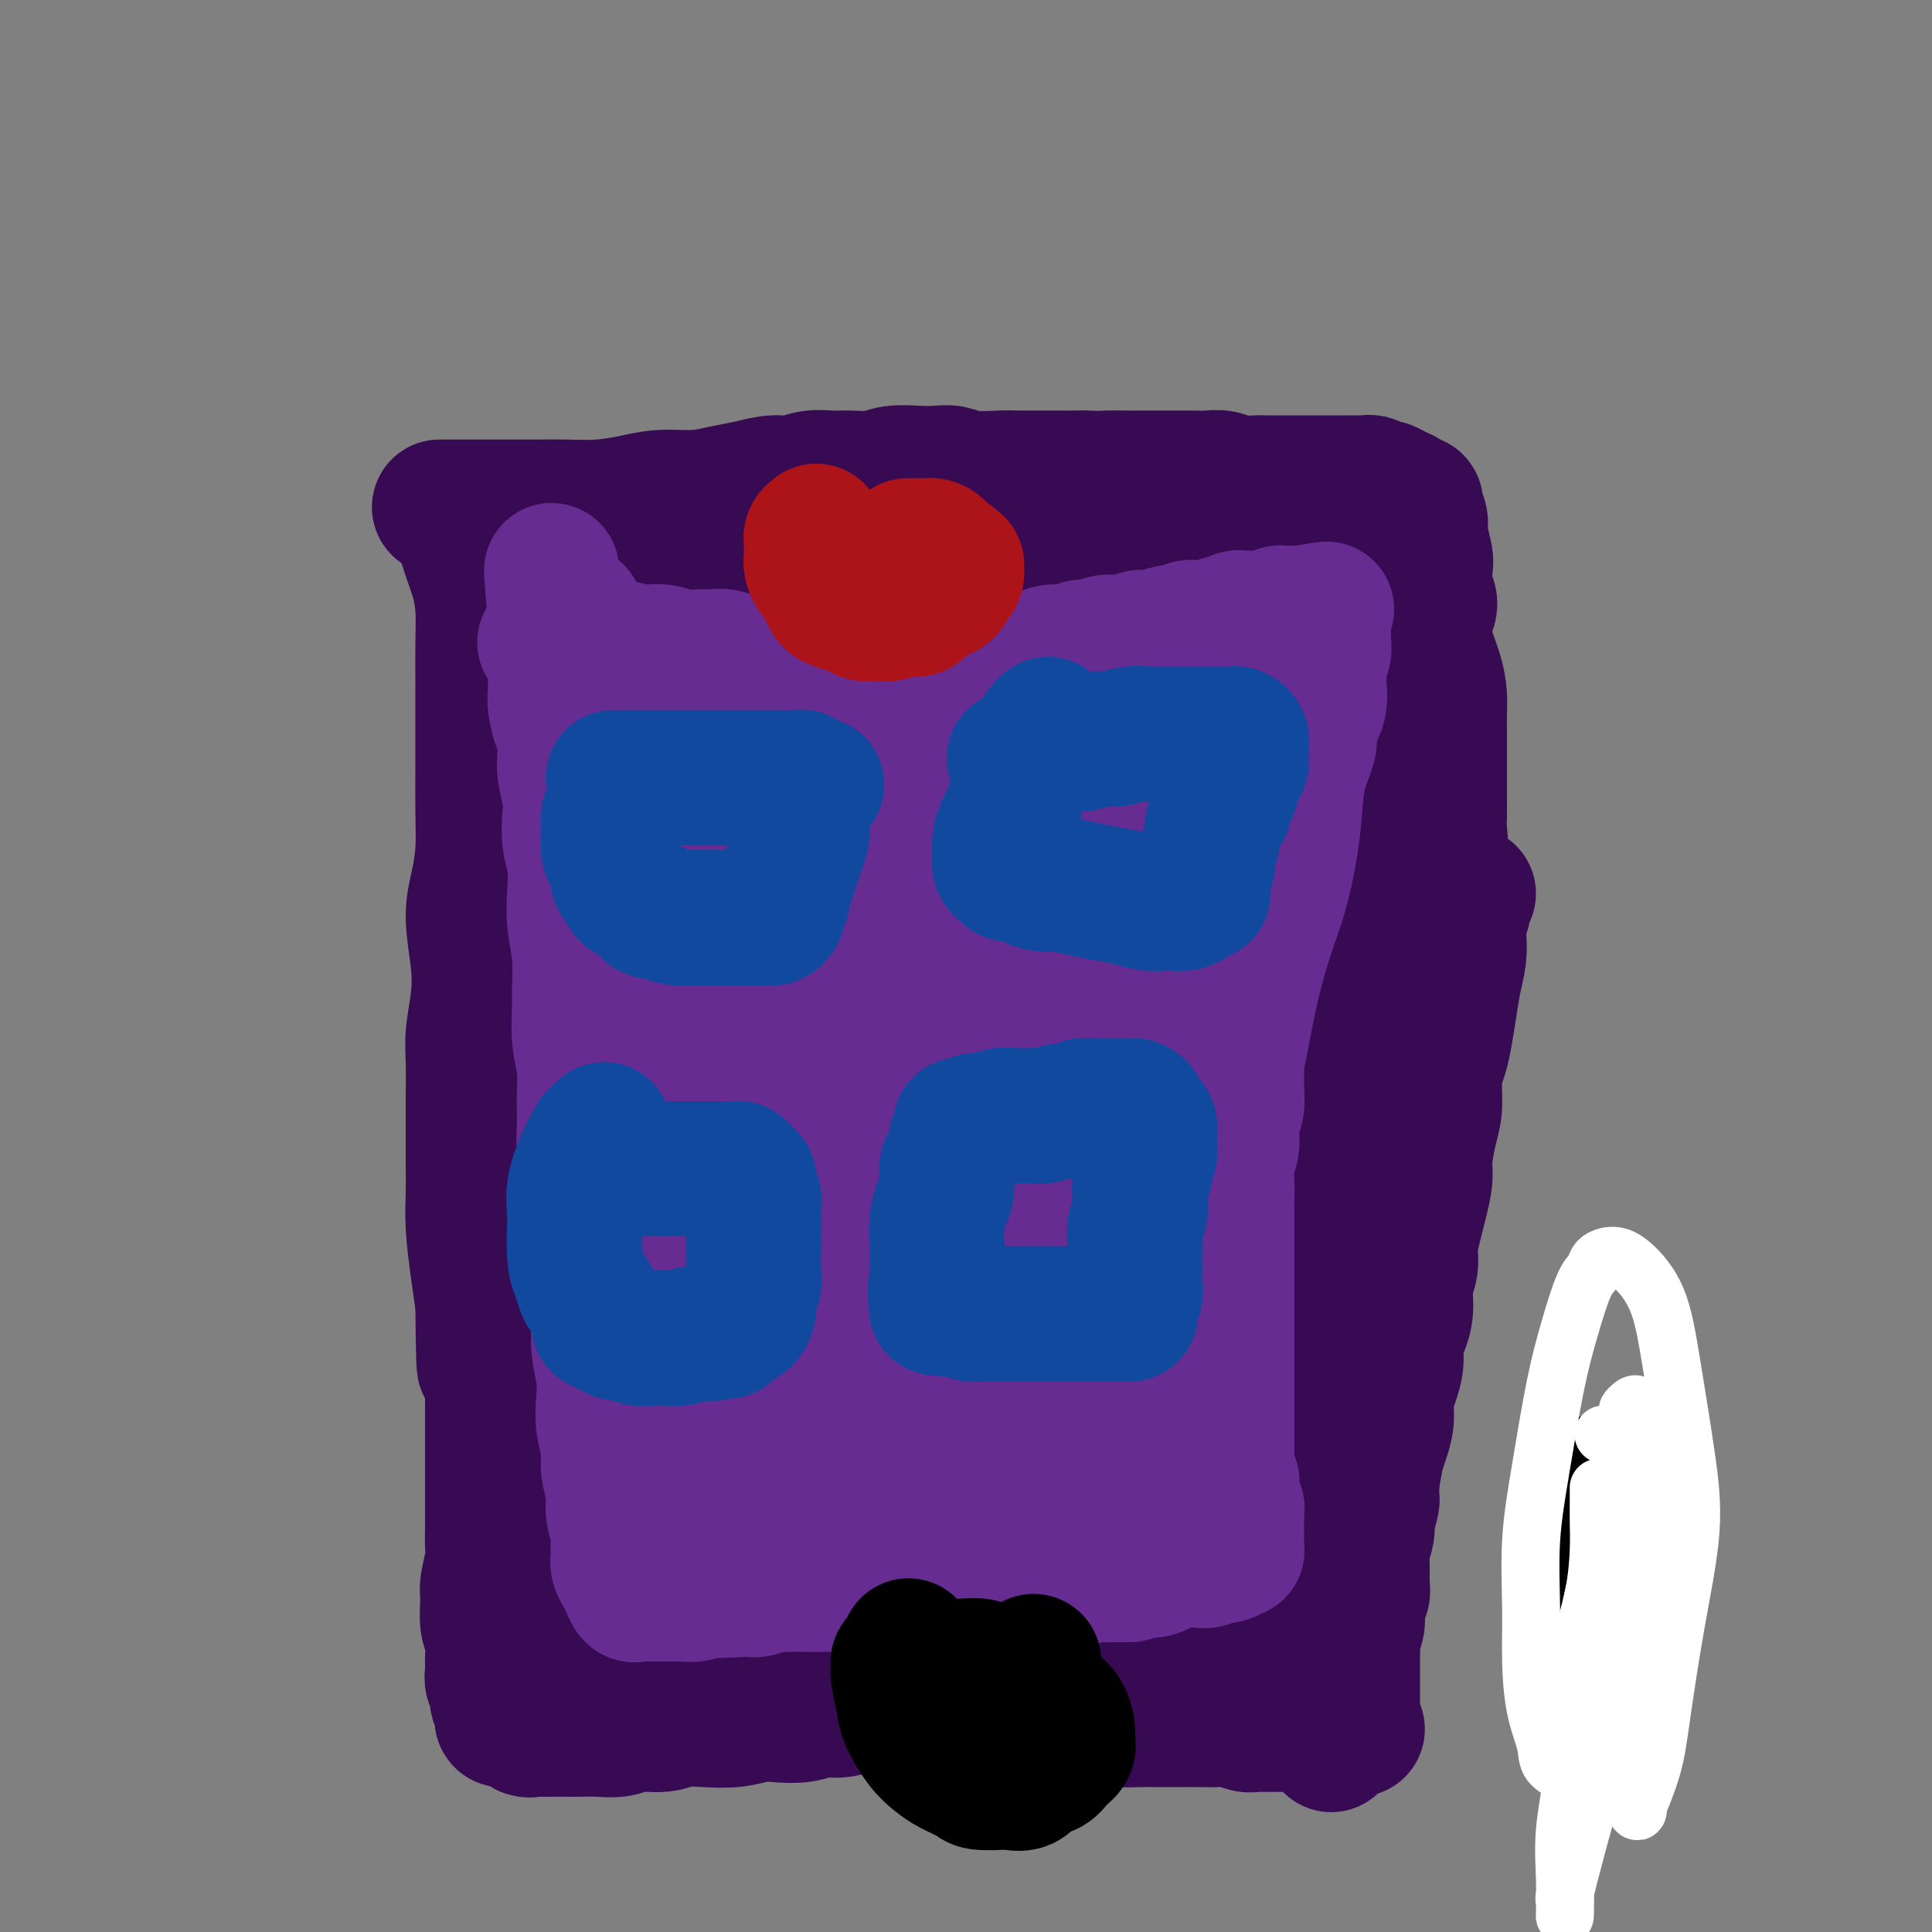 <svg viewBox='0 0 400 400' version='1.1' xmlns='http://www.w3.org/2000/svg' xmlns:xlink='http://www.w3.org/1999/xlink'><rect x="0" y="0" width="400" height="400" fill="#808080" stroke="none"/><g fill='none' stroke='#000000' stroke-width='12' stroke-linecap='round' stroke-linejoin='round'><path d='M329,299c-0.310,0.559 -0.620,1.117 -1,3c-0.380,1.883 -0.830,5.090 -1,8c-0.170,2.910 -0.062,5.523 0,8c0.062,2.477 0.076,4.819 0,7c-0.076,2.181 -0.242,4.202 0,6c0.242,1.798 0.891,3.372 1,5c0.109,1.628 -0.321,3.309 0,5c0.321,1.691 1.392,3.393 2,5c0.608,1.607 0.751,3.118 1,4c0.249,0.882 0.603,1.135 1,2c0.397,0.865 0.839,2.340 1,3c0.161,0.660 0.043,0.503 0,1c-0.043,0.497 -0.012,1.649 0,2c0.012,0.351 0.003,-0.098 0,0c-0.003,0.098 -0.001,0.742 0,1c0.001,0.258 0.000,0.129 0,0'/></g>
<g fill='none' stroke='#FFFFFF' stroke-width='12' stroke-linecap='round' stroke-linejoin='round'><path d='M335,307c-0.289,0.221 -0.577,0.441 -1,1c-0.423,0.559 -0.980,1.456 -1,3c-0.020,1.544 0.499,3.736 0,7c-0.499,3.264 -2.014,7.602 -3,12c-0.986,4.398 -1.441,8.857 -2,15c-0.559,6.143 -1.222,13.970 -2,20c-0.778,6.030 -1.672,10.264 -2,14c-0.328,3.736 -0.089,6.974 0,10c0.089,3.026 0.028,5.841 0,7c-0.028,1.159 -0.022,0.661 0,0c0.022,-0.661 0.062,-1.483 0,-2c-0.062,-0.517 -0.225,-0.727 0,-2c0.225,-1.273 0.837,-3.610 2,-8c1.163,-4.390 2.877,-10.832 5,-17c2.123,-6.168 4.656,-12.062 6,-18c1.344,-5.938 1.498,-11.921 2,-17c0.502,-5.079 1.351,-9.255 2,-13c0.649,-3.745 1.099,-7.058 1,-10c-0.099,-2.942 -0.748,-5.514 -1,-8c-0.252,-2.486 -0.109,-4.888 0,-6c0.109,-1.112 0.183,-0.935 0,-1c-0.183,-0.065 -0.623,-0.371 -1,-1c-0.377,-0.629 -0.692,-1.582 -1,-2c-0.308,-0.418 -0.608,-0.301 -1,0c-0.392,0.301 -0.876,0.786 -1,1c-0.124,0.214 0.110,0.157 0,1c-0.110,0.843 -0.566,2.587 -1,6c-0.434,3.413 -0.848,8.496 -1,14c-0.152,5.504 -0.044,11.430 0,17c0.044,5.570 0.022,10.785 0,16'/><path d='M335,346c-0.441,10.978 0.457,10.922 1,13c0.543,2.078 0.731,6.290 1,9c0.269,2.710 0.618,3.919 1,5c0.382,1.081 0.798,2.036 1,2c0.202,-0.036 0.192,-1.063 0,-1c-0.192,0.063 -0.565,1.216 0,0c0.565,-1.216 2.070,-4.800 3,-8c0.930,-3.200 1.287,-6.017 2,-11c0.713,-4.983 1.781,-12.133 3,-19c1.219,-6.867 2.588,-13.450 3,-19c0.412,-5.550 -0.133,-10.066 -1,-16c-0.867,-5.934 -2.057,-13.287 -3,-19c-0.943,-5.713 -1.638,-9.787 -3,-13c-1.362,-3.213 -3.389,-5.564 -5,-7c-1.611,-1.436 -2.805,-1.957 -4,-2c-1.195,-0.043 -2.392,0.390 -3,1c-0.608,0.610 -0.627,1.395 -1,2c-0.373,0.605 -1.098,1.029 -2,3c-0.902,1.971 -1.979,5.489 -3,9c-1.021,3.511 -1.987,7.015 -3,12c-1.013,4.985 -2.073,11.451 -3,17c-0.927,5.549 -1.719,10.182 -2,15c-0.281,4.818 -0.050,9.822 0,14c0.050,4.178 -0.080,7.530 0,11c0.080,3.470 0.370,7.057 1,10c0.630,2.943 1.599,5.242 2,7c0.401,1.758 0.235,2.977 1,4c0.765,1.023 2.463,1.852 3,2c0.537,0.148 -0.086,-0.383 0,-1c0.086,-0.617 0.882,-1.319 2,-3c1.118,-1.681 2.559,-4.340 4,-7'/><path d='M330,356c1.510,-3.203 2.285,-5.711 3,-8c0.715,-2.289 1.369,-4.360 2,-7c0.631,-2.640 1.238,-5.849 2,-8c0.762,-2.151 1.680,-3.243 2,-5c0.320,-1.757 0.044,-4.179 0,-6c-0.044,-1.821 0.144,-3.041 0,-5c-0.144,-1.959 -0.621,-4.658 -1,-7c-0.379,-2.342 -0.661,-4.326 -1,-6c-0.339,-1.674 -0.736,-3.037 -1,-4c-0.264,-0.963 -0.397,-1.526 -1,-2c-0.603,-0.474 -1.677,-0.859 -2,-1c-0.323,-0.141 0.105,-0.038 0,0c-0.105,0.038 -0.744,0.011 -1,0c-0.256,-0.011 -0.128,-0.005 0,0'/><path d='M331,308c-0.001,0.284 -0.002,0.568 0,1c0.002,0.432 0.007,1.011 0,2c-0.007,0.989 -0.026,2.387 0,4c0.026,1.613 0.098,3.441 0,6c-0.098,2.559 -0.366,5.849 -1,9c-0.634,3.151 -1.634,6.162 -2,9c-0.366,2.838 -0.098,5.504 0,8c0.098,2.496 0.026,4.824 0,7c-0.026,2.176 -0.007,4.201 0,6c0.007,1.799 0.002,3.371 0,4c-0.002,0.629 -0.001,0.314 0,0'/></g>
<g fill='none' stroke='#370A53' stroke-width='28' stroke-linecap='round' stroke-linejoin='round'><path d='M107,109c0.145,-0.098 0.291,-0.195 1,0c0.709,0.195 1.982,0.684 3,1c1.018,0.316 1.783,0.461 3,1c1.217,0.539 2.887,1.473 5,2c2.113,0.527 4.668,0.648 7,1c2.332,0.352 4.442,0.935 7,1c2.558,0.065 5.563,-0.389 8,0c2.437,0.389 4.304,1.621 7,2c2.696,0.379 6.220,-0.094 9,0c2.780,0.094 4.815,0.757 7,1c2.185,0.243 4.520,0.066 7,0c2.480,-0.066 5.106,-0.021 7,0c1.894,0.021 3.058,0.020 5,0c1.942,-0.020 4.664,-0.057 7,0c2.336,0.057 4.286,0.208 6,0c1.714,-0.208 3.194,-0.775 5,-1c1.806,-0.225 3.940,-0.106 6,0c2.060,0.106 4.045,0.200 6,0c1.955,-0.200 3.880,-0.695 6,-1c2.120,-0.305 4.436,-0.422 6,-1c1.564,-0.578 2.378,-1.617 4,-2c1.622,-0.383 4.053,-0.110 6,0c1.947,0.110 3.409,0.058 5,0c1.591,-0.058 3.311,-0.121 5,0c1.689,0.121 3.348,0.425 5,0c1.652,-0.425 3.299,-1.578 5,-2c1.701,-0.422 3.458,-0.114 5,0c1.542,0.114 2.869,0.032 4,0c1.131,-0.032 2.065,-0.016 3,0'/><path d='M267,111c16.214,-1.083 5.248,-0.289 2,0c-3.248,0.289 1.221,0.074 3,0c1.779,-0.074 0.869,-0.009 1,0c0.131,0.009 1.304,-0.040 2,0c0.696,0.040 0.915,0.168 1,0c0.085,-0.168 0.037,-0.634 0,-1c-0.037,-0.366 -0.061,-0.634 0,-1c0.061,-0.366 0.209,-0.829 0,-1c-0.209,-0.171 -0.774,-0.049 -1,0c-0.226,0.049 -0.113,0.024 0,0'/><path d='M110,122c2.103,0.762 4.205,1.525 7,2c2.795,0.475 6.282,0.663 9,1c2.718,0.337 4.667,0.822 7,1c2.333,0.178 5.049,0.047 8,0c2.951,-0.047 6.138,-0.012 9,0c2.862,0.012 5.400,0.001 8,0c2.600,-0.001 5.261,0.010 8,0c2.739,-0.010 5.555,-0.040 8,0c2.445,0.040 4.519,0.151 7,0c2.481,-0.151 5.367,-0.565 8,-1c2.633,-0.435 5.011,-0.890 7,-1c1.989,-0.110 3.590,0.126 6,0c2.410,-0.126 5.630,-0.612 8,-1c2.370,-0.388 3.889,-0.678 6,-1c2.111,-0.322 4.815,-0.678 7,-1c2.185,-0.322 3.851,-0.612 6,-1c2.149,-0.388 4.782,-0.874 7,-1c2.218,-0.126 4.022,0.110 6,0c1.978,-0.110 4.132,-0.565 6,-1c1.868,-0.435 3.451,-0.849 5,-1c1.549,-0.151 3.065,-0.041 5,0c1.935,0.041 4.289,0.011 6,0c1.711,-0.011 2.778,-0.003 4,0c1.222,0.003 2.598,0.001 4,0c1.402,-0.001 2.829,-0.000 4,0c1.171,0.000 2.085,0.000 3,0'/><path d='M279,117c15.683,-1.149 5.890,0.477 3,1c-2.890,0.523 1.124,-0.057 3,0c1.876,0.057 1.613,0.750 2,1c0.387,0.250 1.424,0.056 2,0c0.576,-0.056 0.690,0.026 1,0c0.310,-0.026 0.815,-0.162 1,0c0.185,0.162 0.050,0.620 0,1c-0.050,0.380 -0.016,0.682 0,1c0.016,0.318 0.016,0.650 0,1c-0.016,0.350 -0.046,0.716 0,1c0.046,0.284 0.167,0.486 0,1c-0.167,0.514 -0.622,1.341 -1,2c-0.378,0.659 -0.678,1.150 -1,2c-0.322,0.850 -0.665,2.060 -1,3c-0.335,0.940 -0.664,1.609 -1,3c-0.336,1.391 -0.681,3.504 -1,5c-0.319,1.496 -0.611,2.376 -1,4c-0.389,1.624 -0.875,3.992 -1,6c-0.125,2.008 0.110,3.654 0,6c-0.110,2.346 -0.565,5.391 -1,8c-0.435,2.609 -0.848,4.782 -1,7c-0.152,2.218 -0.041,4.482 0,7c0.041,2.518 0.012,5.291 0,8c-0.012,2.709 -0.007,5.355 0,8c0.007,2.645 0.016,5.290 0,8c-0.016,2.710 -0.056,5.486 0,8c0.056,2.514 0.208,4.768 0,7c-0.208,2.232 -0.778,4.444 -1,7c-0.222,2.556 -0.098,5.457 0,8c0.098,2.543 0.171,4.726 0,7c-0.171,2.274 -0.585,4.637 -1,7'/><path d='M280,245c-0.250,12.852 0.126,7.482 0,7c-0.126,-0.482 -0.752,3.923 -1,7c-0.248,3.077 -0.118,4.824 0,7c0.118,2.176 0.224,4.780 0,7c-0.224,2.220 -0.778,4.055 -1,6c-0.222,1.945 -0.112,4.001 0,6c0.112,1.999 0.226,3.940 0,6c-0.226,2.060 -0.793,4.238 -1,6c-0.207,1.762 -0.056,3.106 0,5c0.056,1.894 0.015,4.337 0,6c-0.015,1.663 -0.004,2.546 0,4c0.004,1.454 0.001,3.481 0,5c-0.001,1.519 -0.000,2.531 0,4c0.000,1.469 0.000,3.394 0,5c-0.000,1.606 -0.000,2.891 0,4c0.000,1.109 0.000,2.041 0,3c-0.000,0.959 -0.000,1.945 0,3c0.000,1.055 0.000,2.179 0,3c-0.000,0.821 -0.000,1.337 0,2c0.000,0.663 0.000,1.472 0,2c-0.000,0.528 -0.000,0.776 0,1c0.000,0.224 0.000,0.423 0,1c-0.000,0.577 -0.000,1.530 0,2c0.000,0.470 0.001,0.455 0,1c-0.001,0.545 -0.004,1.649 0,2c0.004,0.351 0.015,-0.052 0,0c-0.015,0.052 -0.056,0.560 0,1c0.056,0.440 0.207,0.811 0,1c-0.207,0.189 -0.774,0.197 -1,0c-0.226,-0.197 -0.113,-0.598 0,-1'/><path d='M276,351c-0.667,17.667 -0.333,8.833 0,0'/><path d='M95,107c0.649,2.419 1.298,4.839 2,7c0.702,2.161 1.456,4.065 2,6c0.544,1.935 0.878,3.902 1,6c0.122,2.098 0.033,4.327 0,7c-0.033,2.673 -0.008,5.791 0,9c0.008,3.209 -0.000,6.509 0,9c0.000,2.491 0.009,4.171 0,7c-0.009,2.829 -0.038,6.806 0,10c0.038,3.194 0.141,5.605 0,8c-0.141,2.395 -0.525,4.776 -1,7c-0.475,2.224 -1.041,4.293 -1,7c0.041,2.707 0.691,6.052 1,9c0.309,2.948 0.279,5.497 0,8c-0.279,2.503 -0.807,4.958 -1,7c-0.193,2.042 -0.052,3.671 0,6c0.052,2.329 0.013,5.357 0,8c-0.013,2.643 -0.001,4.901 0,7c0.001,2.099 -0.011,4.040 0,6c0.011,1.960 0.044,3.938 0,6c-0.044,2.062 -0.166,4.209 0,7c0.166,2.791 0.619,6.226 1,9c0.381,2.774 0.691,4.887 1,7'/><path d='M100,270c0.166,23.115 0.580,8.902 1,5c0.420,-3.902 0.845,2.507 1,6c0.155,3.493 0.042,4.069 0,5c-0.042,0.931 -0.011,2.215 0,4c0.011,1.785 0.003,4.070 0,6c-0.003,1.930 -0.001,3.506 0,5c0.001,1.494 -0.000,2.907 0,4c0.000,1.093 0.001,1.865 0,3c-0.001,1.135 -0.004,2.633 0,4c0.004,1.367 0.015,2.604 0,4c-0.015,1.396 -0.058,2.951 0,4c0.058,1.049 0.215,1.592 0,3c-0.215,1.408 -0.804,3.682 -1,5c-0.196,1.318 0.000,1.680 0,3c-0.000,1.320 -0.197,3.600 0,5c0.197,1.400 0.789,1.922 1,3c0.211,1.078 0.041,2.712 0,4c-0.041,1.288 0.045,2.229 0,3c-0.045,0.771 -0.222,1.373 0,2c0.222,0.627 0.844,1.281 1,2c0.156,0.719 -0.155,1.503 0,2c0.155,0.497 0.776,0.708 1,1c0.224,0.292 0.050,0.667 0,1c-0.050,0.333 0.023,0.624 0,1c-0.023,0.376 -0.143,0.836 0,1c0.143,0.164 0.549,0.033 1,0c0.451,-0.033 0.946,0.032 1,0c0.054,-0.032 -0.331,-0.163 0,0c0.331,0.163 1.380,0.618 2,1c0.620,0.382 0.810,0.691 1,1'/><path d='M109,358c0.901,0.309 0.652,0.083 1,0c0.348,-0.083 1.292,-0.023 2,0c0.708,0.023 1.179,0.007 2,0c0.821,-0.007 1.992,-0.006 3,0c1.008,0.006 1.851,0.017 3,0c1.149,-0.017 2.603,-0.061 4,0c1.397,0.061 2.738,0.226 4,0c1.262,-0.226 2.444,-0.844 4,-1c1.556,-0.156 3.487,0.151 5,0c1.513,-0.151 2.609,-0.759 4,-1c1.391,-0.241 3.078,-0.116 5,0c1.922,0.116 4.079,0.223 6,0c1.921,-0.223 3.608,-0.776 5,-1c1.392,-0.224 2.490,-0.117 4,0c1.510,0.117 3.431,0.245 5,0c1.569,-0.245 2.786,-0.864 4,-1c1.214,-0.136 2.425,0.212 4,0c1.575,-0.212 3.515,-0.985 5,-1c1.485,-0.015 2.516,0.728 4,1c1.484,0.272 3.422,0.073 5,0c1.578,-0.073 2.798,-0.020 4,0c1.202,0.020 2.387,0.005 4,0c1.613,-0.005 3.653,-0.001 5,0c1.347,0.001 2.001,0.001 3,0c0.999,-0.001 2.342,-0.001 4,0c1.658,0.001 3.631,0.004 5,0c1.369,-0.004 2.135,-0.015 3,0c0.865,0.015 1.830,0.056 3,0c1.170,-0.056 2.546,-0.207 4,0c1.454,0.207 2.987,0.774 4,1c1.013,0.226 1.507,0.113 2,0'/><path d='M229,355c8.512,0.536 4.793,0.876 4,1c-0.793,0.124 1.341,0.033 3,0c1.659,-0.033 2.842,-0.009 4,0c1.158,0.009 2.291,0.001 3,0c0.709,-0.001 0.995,0.003 2,0c1.005,-0.003 2.731,-0.015 4,0c1.269,0.015 2.083,0.057 3,0c0.917,-0.057 1.937,-0.211 3,0c1.063,0.211 2.169,0.789 3,1c0.831,0.211 1.385,0.057 2,0c0.615,-0.057 1.289,-0.015 2,0c0.711,0.015 1.459,0.004 2,0c0.541,-0.004 0.877,-0.001 1,0c0.123,0.001 0.035,0.000 0,0c-0.035,-0.000 -0.018,-0.000 0,0'/><path d='M256,343c-0.342,-0.394 -0.684,-0.788 -1,-2c-0.316,-1.212 -0.607,-3.241 -1,-5c-0.393,-1.759 -0.887,-3.248 -1,-5c-0.113,-1.752 0.155,-3.767 0,-6c-0.155,-2.233 -0.732,-4.684 -1,-7c-0.268,-2.316 -0.227,-4.496 0,-7c0.227,-2.504 0.638,-5.332 1,-8c0.362,-2.668 0.673,-5.175 1,-8c0.327,-2.825 0.669,-5.967 1,-9c0.331,-3.033 0.651,-5.956 1,-9c0.349,-3.044 0.726,-6.209 1,-9c0.274,-2.791 0.444,-5.210 1,-8c0.556,-2.790 1.496,-5.953 2,-9c0.504,-3.047 0.572,-5.978 1,-9c0.428,-3.022 1.218,-6.136 2,-9c0.782,-2.864 1.558,-5.477 2,-8c0.442,-2.523 0.552,-4.955 1,-8c0.448,-3.045 1.236,-6.704 2,-10c0.764,-3.296 1.505,-6.230 2,-9c0.495,-2.770 0.745,-5.376 1,-8c0.255,-2.624 0.516,-5.267 1,-8c0.484,-2.733 1.191,-5.558 2,-8c0.809,-2.442 1.719,-4.501 2,-7c0.281,-2.499 -0.068,-5.438 0,-8c0.068,-2.562 0.554,-4.747 1,-7c0.446,-2.253 0.851,-4.573 1,-7c0.149,-2.427 0.040,-4.961 0,-7c-0.040,-2.039 -0.011,-3.583 0,-5c0.011,-1.417 0.006,-2.709 0,-4'/><path d='M278,129c0.319,-6.469 0.116,-3.643 0,-3c-0.116,0.643 -0.145,-0.898 0,-2c0.145,-1.102 0.465,-1.765 0,-2c-0.465,-0.235 -1.716,-0.041 -2,0c-0.284,0.041 0.399,-0.069 0,0c-0.399,0.069 -1.880,0.319 -3,1c-1.120,0.681 -1.878,1.795 -3,3c-1.122,1.205 -2.609,2.502 -4,4c-1.391,1.498 -2.685,3.198 -4,5c-1.315,1.802 -2.652,3.706 -4,6c-1.348,2.294 -2.706,4.977 -4,8c-1.294,3.023 -2.525,6.385 -4,10c-1.475,3.615 -3.194,7.482 -5,11c-1.806,3.518 -3.699,6.687 -5,11c-1.301,4.313 -2.009,9.771 -3,15c-0.991,5.229 -2.266,10.231 -3,15c-0.734,4.769 -0.929,9.307 -1,16c-0.071,6.693 -0.019,15.541 0,20c0.019,4.459 0.005,4.529 0,7c-0.005,2.471 -0.001,7.345 0,12c0.001,4.655 -0.001,9.093 0,13c0.001,3.907 0.004,7.285 0,11c-0.004,3.715 -0.015,7.769 0,11c0.015,3.231 0.057,5.641 0,8c-0.057,2.359 -0.211,4.669 0,7c0.211,2.331 0.788,4.683 1,7c0.212,2.317 0.060,4.599 0,6c-0.060,1.401 -0.026,1.922 0,3c0.026,1.078 0.046,2.713 0,4c-0.046,1.287 -0.156,2.225 0,3c0.156,0.775 0.578,1.388 1,2'/><path d='M235,341c0.261,17.834 -0.085,5.419 0,1c0.085,-4.419 0.601,-0.840 1,1c0.399,1.840 0.681,1.942 1,2c0.319,0.058 0.674,0.072 1,0c0.326,-0.072 0.623,-0.228 1,0c0.377,0.228 0.835,0.841 1,1c0.165,0.159 0.037,-0.137 0,-1c-0.037,-0.863 0.018,-2.295 0,-4c-0.018,-1.705 -0.108,-3.685 0,-6c0.108,-2.315 0.414,-4.966 1,-8c0.586,-3.034 1.451,-6.450 2,-10c0.549,-3.550 0.783,-7.233 1,-11c0.217,-3.767 0.418,-7.618 1,-12c0.582,-4.382 1.545,-9.293 2,-14c0.455,-4.707 0.400,-9.208 1,-14c0.600,-4.792 1.853,-9.874 3,-15c1.147,-5.126 2.188,-10.296 3,-15c0.812,-4.704 1.394,-8.941 2,-13c0.606,-4.059 1.234,-7.938 2,-12c0.766,-4.062 1.669,-8.307 2,-11c0.331,-2.693 0.089,-3.834 0,-6c-0.089,-2.166 -0.024,-5.358 0,-8c0.024,-2.642 0.007,-4.736 0,-7c-0.007,-2.264 -0.005,-4.698 0,-7c0.005,-2.302 0.012,-4.471 0,-7c-0.012,-2.529 -0.042,-5.418 0,-8c0.042,-2.582 0.156,-4.857 0,-7c-0.156,-2.143 -0.580,-4.154 -1,-6c-0.420,-1.846 -0.834,-3.527 -1,-5c-0.166,-1.473 -0.083,-2.736 0,-4'/><path d='M258,135c-0.489,-10.791 -0.712,-5.267 -1,-4c-0.288,1.267 -0.643,-1.721 -1,-3c-0.357,-1.279 -0.717,-0.849 -1,-1c-0.283,-0.151 -0.490,-0.883 -1,-1c-0.510,-0.117 -1.324,0.379 -2,1c-0.676,0.621 -1.213,1.365 -2,3c-0.787,1.635 -1.825,4.160 -3,7c-1.175,2.840 -2.486,5.996 -4,9c-1.514,3.004 -3.231,5.855 -5,10c-1.769,4.145 -3.591,9.583 -6,16c-2.409,6.417 -5.406,13.812 -8,21c-2.594,7.188 -4.785,14.168 -7,21c-2.215,6.832 -4.454,13.516 -6,19c-1.546,5.484 -2.400,9.768 -3,14c-0.600,4.232 -0.945,8.411 -1,15c-0.055,6.589 0.181,15.587 0,20c-0.181,4.413 -0.777,4.242 -1,7c-0.223,2.758 -0.072,8.447 0,12c0.072,3.553 0.065,4.972 0,7c-0.065,2.028 -0.186,4.666 0,7c0.186,2.334 0.681,4.363 1,6c0.319,1.637 0.464,2.881 1,4c0.536,1.119 1.463,2.114 2,3c0.537,0.886 0.683,1.665 1,2c0.317,0.335 0.805,0.227 1,0c0.195,-0.227 0.097,-0.571 0,-1c-0.097,-0.429 -0.195,-0.941 0,-2c0.195,-1.059 0.681,-2.665 1,-5c0.319,-2.335 0.470,-5.398 1,-9c0.530,-3.602 1.437,-7.743 2,-12c0.563,-4.257 0.781,-8.628 1,-13'/><path d='M217,288c0.921,-9.566 0.725,-12.481 1,-17c0.275,-4.519 1.021,-10.640 2,-16c0.979,-5.360 2.191,-9.957 3,-15c0.809,-5.043 1.217,-10.533 2,-16c0.783,-5.467 1.943,-10.911 3,-16c1.057,-5.089 2.013,-9.822 3,-15c0.987,-5.178 2.006,-10.800 3,-16c0.994,-5.200 1.965,-9.977 3,-14c1.035,-4.023 2.136,-7.292 3,-10c0.864,-2.708 1.493,-4.853 2,-7c0.507,-2.147 0.892,-4.295 1,-6c0.108,-1.705 -0.061,-2.969 0,-4c0.061,-1.031 0.352,-1.831 0,-3c-0.352,-1.169 -1.347,-2.707 -2,-3c-0.653,-0.293 -0.964,0.658 -1,1c-0.036,0.342 0.202,0.075 0,0c-0.202,-0.075 -0.846,0.041 -2,0c-1.154,-0.041 -2.819,-0.240 -4,0c-1.181,0.240 -1.877,0.918 -3,2c-1.123,1.082 -2.673,2.569 -4,4c-1.327,1.431 -2.433,2.806 -4,5c-1.567,2.194 -3.596,5.207 -5,8c-1.404,2.793 -2.182,5.365 -4,10c-1.818,4.635 -4.677,11.332 -7,19c-2.323,7.668 -4.111,16.309 -6,24c-1.889,7.691 -3.880,14.434 -5,21c-1.120,6.566 -1.369,12.956 -2,19c-0.631,6.044 -1.643,11.744 -2,17c-0.357,5.256 -0.058,10.069 0,15c0.058,4.931 -0.126,9.980 0,15c0.126,5.020 0.563,10.010 1,15'/><path d='M193,305c0.329,9.115 0.650,9.403 1,12c0.350,2.597 0.728,7.502 1,11c0.272,3.498 0.437,5.589 1,8c0.563,2.411 1.524,5.141 2,7c0.476,1.859 0.468,2.847 1,4c0.532,1.153 1.606,2.471 2,3c0.394,0.529 0.109,0.269 0,0c-0.109,-0.269 -0.041,-0.547 0,-1c0.041,-0.453 0.056,-1.082 0,-2c-0.056,-0.918 -0.183,-2.127 0,-4c0.183,-1.873 0.675,-4.410 1,-7c0.325,-2.590 0.481,-5.232 1,-8c0.519,-2.768 1.400,-5.664 2,-9c0.600,-3.336 0.919,-7.114 1,-11c0.081,-3.886 -0.077,-7.880 0,-12c0.077,-4.120 0.390,-8.364 1,-14c0.610,-5.636 1.517,-12.662 3,-20c1.483,-7.338 3.540,-14.986 6,-24c2.460,-9.014 5.321,-19.393 8,-29c2.679,-9.607 5.177,-18.442 7,-26c1.823,-7.558 2.973,-13.841 4,-18c1.027,-4.159 1.931,-6.195 2,-8c0.069,-1.805 -0.698,-3.379 -1,-5c-0.302,-1.621 -0.138,-3.289 0,-5c0.138,-1.711 0.250,-3.464 0,-5c-0.250,-1.536 -0.862,-2.855 -2,-4c-1.138,-1.145 -2.802,-2.116 -4,-3c-1.198,-0.884 -1.929,-1.680 -3,-2c-1.071,-0.320 -2.481,-0.163 -4,0c-1.519,0.163 -3.148,0.332 -5,1c-1.852,0.668 -3.926,1.834 -6,3'/><path d='M212,137c-3.259,1.239 -3.907,2.337 -5,4c-1.093,1.663 -2.631,3.890 -5,6c-2.369,2.110 -5.569,4.101 -8,7c-2.431,2.899 -4.093,6.705 -6,11c-1.907,4.295 -4.060,9.079 -6,14c-1.940,4.921 -3.668,9.980 -5,15c-1.332,5.020 -2.267,10.001 -3,15c-0.733,4.999 -1.265,10.015 -2,15c-0.735,4.985 -1.672,9.938 -2,14c-0.328,4.062 -0.047,7.233 0,11c0.047,3.767 -0.141,8.130 0,12c0.141,3.870 0.611,7.247 1,10c0.389,2.753 0.697,4.882 1,7c0.303,2.118 0.601,4.225 2,6c1.399,1.775 3.899,3.217 5,4c1.101,0.783 0.802,0.908 1,1c0.198,0.092 0.892,0.151 1,0c0.108,-0.151 -0.372,-0.513 0,-1c0.372,-0.487 1.595,-1.101 3,-2c1.405,-0.899 2.993,-2.084 4,-4c1.007,-1.916 1.433,-4.564 2,-7c0.567,-2.436 1.275,-4.661 2,-8c0.725,-3.339 1.468,-7.791 2,-12c0.532,-4.209 0.852,-8.176 1,-13c0.148,-4.824 0.122,-10.505 1,-17c0.878,-6.495 2.659,-13.802 4,-21c1.341,-7.198 2.243,-14.285 3,-21c0.757,-6.715 1.368,-13.058 2,-18c0.632,-4.942 1.286,-8.484 2,-12c0.714,-3.516 1.490,-7.004 2,-10c0.510,-2.996 0.755,-5.498 1,-8'/><path d='M210,135c2.415,-21.400 -0.548,-8.899 -2,-5c-1.452,3.899 -1.392,-0.803 -2,-3c-0.608,-2.197 -1.886,-1.889 -3,-2c-1.114,-0.111 -2.066,-0.642 -3,-1c-0.934,-0.358 -1.849,-0.541 -3,0c-1.151,0.541 -2.538,1.808 -4,3c-1.462,1.192 -2.998,2.308 -5,4c-2.002,1.692 -4.470,3.960 -7,7c-2.530,3.040 -5.121,6.852 -8,12c-2.879,5.148 -6.047,11.630 -9,18c-2.953,6.370 -5.691,12.627 -8,19c-2.309,6.373 -4.187,12.863 -5,17c-0.813,4.137 -0.559,5.920 -1,14c-0.441,8.080 -1.577,22.457 -2,29c-0.423,6.543 -0.133,5.250 0,6c0.133,0.750 0.111,3.541 0,7c-0.111,3.459 -0.309,7.585 0,12c0.309,4.415 1.125,9.120 2,14c0.875,4.880 1.807,9.935 3,14c1.193,4.065 2.645,7.138 4,10c1.355,2.862 2.611,5.511 4,7c1.389,1.489 2.910,1.819 4,2c1.090,0.181 1.749,0.214 2,0c0.251,-0.214 0.095,-0.675 0,-1c-0.095,-0.325 -0.129,-0.513 0,-1c0.129,-0.487 0.419,-1.274 1,-3c0.581,-1.726 1.451,-4.391 2,-7c0.549,-2.609 0.776,-5.163 1,-8c0.224,-2.837 0.445,-5.956 1,-10c0.555,-4.044 1.444,-9.013 2,-14c0.556,-4.987 0.778,-9.994 1,-15'/><path d='M175,260c1.230,-10.812 1.806,-14.341 2,-20c0.194,-5.659 0.006,-13.449 0,-20c-0.006,-6.551 0.169,-11.865 0,-17c-0.169,-5.135 -0.682,-10.093 -1,-14c-0.318,-3.907 -0.442,-6.763 -1,-10c-0.558,-3.237 -1.549,-6.853 -2,-10c-0.451,-3.147 -0.363,-5.823 -1,-9c-0.637,-3.177 -2.000,-6.855 -3,-10c-1.000,-3.145 -1.636,-5.756 -3,-8c-1.364,-2.244 -3.454,-4.120 -5,-5c-1.546,-0.880 -2.548,-0.766 -4,-1c-1.452,-0.234 -3.355,-0.818 -5,-1c-1.645,-0.182 -3.034,0.038 -4,0c-0.966,-0.038 -1.511,-0.335 -2,0c-0.489,0.335 -0.922,1.303 -2,2c-1.078,0.697 -2.802,1.124 -4,2c-1.198,0.876 -1.868,2.201 -3,4c-1.132,1.799 -2.724,4.073 -4,7c-1.276,2.927 -2.237,6.509 -3,11c-0.763,4.491 -1.327,9.891 -2,16c-0.673,6.109 -1.454,12.926 -2,19c-0.546,6.074 -0.856,11.405 -1,17c-0.144,5.595 -0.122,11.455 0,18c0.122,6.545 0.343,13.777 1,20c0.657,6.223 1.752,11.439 3,16c1.248,4.561 2.651,8.469 4,12c1.349,3.531 2.643,6.687 4,9c1.357,2.313 2.776,3.785 4,5c1.224,1.215 2.253,2.173 3,3c0.747,0.827 1.214,1.522 2,2c0.786,0.478 1.893,0.739 3,1'/><path d='M149,299c2.730,2.892 1.555,0.122 1,-1c-0.555,-1.122 -0.490,-0.595 0,-1c0.490,-0.405 1.406,-1.743 2,-3c0.594,-1.257 0.867,-2.434 1,-4c0.133,-1.566 0.128,-3.522 0,-6c-0.128,-2.478 -0.379,-5.479 -1,-9c-0.621,-3.521 -1.613,-7.561 -3,-13c-1.387,-5.439 -3.168,-12.278 -5,-20c-1.832,-7.722 -3.715,-16.327 -5,-24c-1.285,-7.673 -1.971,-14.412 -3,-20c-1.029,-5.588 -2.402,-10.023 -3,-14c-0.598,-3.977 -0.423,-7.496 -1,-11c-0.577,-3.504 -1.908,-6.993 -3,-10c-1.092,-3.007 -1.946,-5.531 -3,-8c-1.054,-2.469 -2.310,-4.882 -3,-7c-0.690,-2.118 -0.816,-3.941 -1,-5c-0.184,-1.059 -0.428,-1.355 -1,-2c-0.572,-0.645 -1.473,-1.641 -2,-2c-0.527,-0.359 -0.681,-0.082 -1,0c-0.319,0.082 -0.803,-0.033 -1,0c-0.197,0.033 -0.105,0.212 0,0c0.105,-0.212 0.224,-0.815 0,0c-0.224,0.815 -0.791,3.048 -1,6c-0.209,2.952 -0.061,6.624 0,13c0.061,6.376 0.036,15.456 0,24c-0.036,8.544 -0.081,16.552 0,25c0.081,8.448 0.290,17.335 1,25c0.710,7.665 1.922,14.106 3,20c1.078,5.894 2.021,11.241 3,16c0.979,4.759 1.994,8.931 3,12c1.006,3.069 2.003,5.034 3,7'/><path d='M129,287c2.669,9.640 3.342,6.241 4,6c0.658,-0.241 1.301,2.675 2,4c0.699,1.325 1.455,1.060 2,1c0.545,-0.060 0.878,0.084 1,0c0.122,-0.084 0.033,-0.396 0,-1c-0.033,-0.604 -0.009,-1.500 0,-3c0.009,-1.500 0.002,-3.604 0,-6c-0.002,-2.396 -0.001,-5.085 0,-8c0.001,-2.915 0.000,-6.057 0,-9c-0.000,-2.943 0.000,-5.686 0,-9c-0.000,-3.314 -0.001,-7.200 0,-11c0.001,-3.800 0.004,-7.516 0,-11c-0.004,-3.484 -0.015,-6.737 0,-10c0.015,-3.263 0.057,-6.536 0,-10c-0.057,-3.464 -0.211,-7.121 0,-10c0.211,-2.879 0.789,-4.982 1,-9c0.211,-4.018 0.057,-9.951 0,-13c-0.057,-3.049 -0.016,-3.213 0,-5c0.016,-1.787 0.007,-5.198 0,-8c-0.007,-2.802 -0.012,-4.994 0,-8c0.012,-3.006 0.042,-6.825 0,-10c-0.042,-3.175 -0.155,-5.705 0,-8c0.155,-2.295 0.577,-4.356 1,-6c0.423,-1.644 0.848,-2.872 1,-4c0.152,-1.128 0.033,-2.156 0,-3c-0.033,-0.844 0.022,-1.505 0,-2c-0.022,-0.495 -0.121,-0.826 0,-1c0.121,-0.174 0.463,-0.193 1,0c0.537,0.193 1.268,0.596 2,1'/><path d='M144,134c0.471,0.460 0.149,1.112 0,3c-0.149,1.888 -0.124,5.014 0,9c0.124,3.986 0.345,8.833 0,15c-0.345,6.167 -1.258,13.654 -2,21c-0.742,7.346 -1.313,14.549 -2,21c-0.687,6.451 -1.491,12.148 -2,18c-0.509,5.852 -0.725,11.858 -1,17c-0.275,5.142 -0.610,9.419 -1,14c-0.390,4.581 -0.837,9.466 -1,14c-0.163,4.534 -0.044,8.716 0,12c0.044,3.284 0.012,5.671 0,8c-0.012,2.329 -0.003,4.602 0,7c0.003,2.398 0.001,4.923 0,7c-0.001,2.077 -0.000,3.707 0,5c0.000,1.293 0.000,2.249 0,3c-0.000,0.751 0.000,1.296 0,2c-0.000,0.704 -0.001,1.568 0,2c0.001,0.432 0.003,0.431 0,1c-0.003,0.569 -0.011,1.708 0,2c0.011,0.292 0.041,-0.262 0,0c-0.041,0.262 -0.153,1.339 0,2c0.153,0.661 0.572,0.906 1,1c0.428,0.094 0.866,0.039 1,0c0.134,-0.039 -0.034,-0.061 0,0c0.034,0.061 0.271,0.206 1,0c0.729,-0.206 1.951,-0.762 3,-1c1.049,-0.238 1.925,-0.158 3,0c1.075,0.158 2.350,0.393 4,0c1.650,-0.393 3.675,-1.413 6,-2c2.325,-0.587 4.950,-0.739 7,-1c2.050,-0.261 3.525,-0.630 5,-1'/><path d='M166,313c5.381,-1.033 3.835,-1.114 4,-1c0.165,0.114 2.042,0.423 4,0c1.958,-0.423 3.996,-1.579 6,-2c2.004,-0.421 3.972,-0.107 6,0c2.028,0.107 4.115,0.008 6,0c1.885,-0.008 3.570,0.077 5,0c1.430,-0.077 2.607,-0.315 4,0c1.393,0.315 3.001,1.184 4,2c0.999,0.816 1.389,1.579 2,2c0.611,0.421 1.441,0.500 2,1c0.559,0.500 0.845,1.421 1,2c0.155,0.579 0.180,0.816 0,1c-0.180,0.184 -0.564,0.316 -1,1c-0.436,0.684 -0.925,1.920 -2,3c-1.075,1.080 -2.735,2.004 -4,3c-1.265,0.996 -2.134,2.063 -6,3c-3.866,0.937 -10.728,1.742 -13,2c-2.272,0.258 0.046,-0.032 -5,1c-5.046,1.032 -17.455,3.387 -24,5c-6.545,1.613 -7.227,2.485 -9,3c-1.773,0.515 -4.639,0.674 -7,1c-2.361,0.326 -4.218,0.819 -6,1c-1.782,0.181 -3.488,0.048 -5,0c-1.512,-0.048 -2.831,-0.013 -4,0c-1.169,0.013 -2.187,0.004 -3,0c-0.813,-0.004 -1.419,-0.004 -2,0c-0.581,0.004 -1.135,0.011 -1,0c0.135,-0.011 0.959,-0.042 1,0c0.041,0.042 -0.703,0.155 -1,0c-0.297,-0.155 -0.149,-0.577 0,-1'/><path d='M118,340c-2.260,-0.424 -0.409,-0.984 0,-1c0.409,-0.016 -0.622,0.513 -1,0c-0.378,-0.513 -0.101,-2.068 0,-3c0.101,-0.932 0.027,-1.241 0,-2c-0.027,-0.759 -0.007,-1.967 0,-4c0.007,-2.033 0.002,-4.889 0,-7c-0.002,-2.111 -0.000,-3.475 0,-6c0.000,-2.525 -0.001,-6.212 0,-9c0.001,-2.788 0.004,-4.678 0,-7c-0.004,-2.322 -0.015,-5.076 0,-8c0.015,-2.924 0.057,-6.019 0,-9c-0.057,-2.981 -0.211,-5.850 0,-9c0.211,-3.150 0.788,-6.582 1,-9c0.212,-2.418 0.060,-3.820 0,-6c-0.060,-2.180 -0.029,-5.136 0,-7c0.029,-1.864 0.057,-2.636 0,-4c-0.057,-1.364 -0.200,-3.320 0,-5c0.200,-1.680 0.743,-3.085 1,-4c0.257,-0.915 0.226,-1.340 0,-2c-0.226,-0.660 -0.649,-1.554 0,-2c0.649,-0.446 2.368,-0.443 3,0c0.632,0.443 0.176,1.328 0,2c-0.176,0.672 -0.072,1.132 0,2c0.072,0.868 0.113,2.144 0,4c-0.113,1.856 -0.378,4.293 0,8c0.378,3.707 1.400,8.684 2,13c0.600,4.316 0.777,7.970 1,12c0.223,4.030 0.492,8.437 1,13c0.508,4.563 1.254,9.281 2,14'/><path d='M128,304c1.080,11.956 0.780,7.848 1,8c0.220,0.152 0.959,4.566 2,7c1.041,2.434 2.384,2.887 3,4c0.616,1.113 0.505,2.886 1,4c0.495,1.114 1.595,1.569 2,2c0.405,0.431 0.116,0.837 0,1c-0.116,0.163 -0.058,0.081 0,0'/><path d='M91,105c1.919,0.000 3.837,0.001 6,0c2.163,-0.001 4.569,-0.003 7,0c2.431,0.003 4.885,0.011 7,0c2.115,-0.011 3.891,-0.041 6,0c2.109,0.041 4.552,0.151 7,0c2.448,-0.151 4.901,-0.565 7,-1c2.099,-0.435 3.842,-0.891 6,-1c2.158,-0.109 4.730,0.130 7,0c2.270,-0.130 4.238,-0.627 6,-1c1.762,-0.373 3.318,-0.622 5,-1c1.682,-0.378 3.491,-0.886 5,-1c1.509,-0.114 2.718,0.167 4,0c1.282,-0.167 2.638,-0.780 4,-1c1.362,-0.220 2.730,-0.045 4,0c1.270,0.045 2.440,-0.040 4,0c1.560,0.040 3.509,0.206 5,0c1.491,-0.206 2.525,-0.783 4,-1c1.475,-0.217 3.392,-0.072 5,0c1.608,0.072 2.907,0.072 4,0c1.093,-0.072 1.979,-0.215 3,0c1.021,0.215 2.177,0.790 4,1c1.823,0.210 4.315,0.056 6,0c1.685,-0.056 2.565,-0.015 4,0c1.435,0.015 3.425,0.004 5,0c1.575,-0.004 2.736,-0.001 4,0c1.264,0.001 2.632,0.001 4,0'/><path d='M224,99c6.908,0.155 4.676,0.041 5,0c0.324,-0.041 3.202,-0.011 5,0c1.798,0.011 2.515,0.003 4,0c1.485,-0.003 3.738,-0.002 5,0c1.262,0.002 1.533,0.004 2,0c0.467,-0.004 1.130,-0.015 2,0c0.870,0.015 1.947,0.057 3,0c1.053,-0.057 2.082,-0.211 3,0c0.918,0.211 1.725,0.789 3,1c1.275,0.211 3.017,0.057 4,0c0.983,-0.057 1.208,-0.015 2,0c0.792,0.015 2.152,0.004 3,0c0.848,-0.004 1.186,-0.001 2,0c0.814,0.001 2.105,0.000 3,0c0.895,-0.000 1.395,-0.000 2,0c0.605,0.000 1.314,0.000 2,0c0.686,-0.000 1.350,-0.000 2,0c0.650,0.000 1.288,0.000 2,0c0.712,-0.000 1.499,-0.001 2,0c0.501,0.001 0.716,0.004 1,0c0.284,-0.004 0.639,-0.016 1,0c0.361,0.016 0.729,0.060 1,0c0.271,-0.060 0.443,-0.224 1,0c0.557,0.224 1.497,0.834 2,1c0.503,0.166 0.569,-0.114 1,0c0.431,0.114 1.226,0.622 2,1c0.774,0.378 1.528,0.626 2,1c0.472,0.374 0.663,0.873 1,1c0.337,0.127 0.822,-0.120 1,0c0.178,0.120 0.051,0.606 0,1c-0.051,0.394 -0.025,0.697 0,1'/><path d='M293,106c1.560,1.565 0.959,2.477 1,4c0.041,1.523 0.725,3.658 1,5c0.275,1.342 0.141,1.892 0,3c-0.141,1.108 -0.288,2.772 0,4c0.288,1.228 1.012,2.018 1,3c-0.012,0.982 -0.760,2.156 -1,3c-0.240,0.844 0.027,1.358 0,2c-0.027,0.642 -0.347,1.411 0,3c0.347,1.589 1.361,3.999 2,6c0.639,2.001 0.903,3.592 1,5c0.097,1.408 0.026,2.631 0,4c-0.026,1.369 -0.007,2.882 0,4c0.007,1.118 0.002,1.839 0,3c-0.002,1.161 -0.001,2.760 0,4c0.001,1.240 0.002,2.120 0,3c-0.002,0.880 -0.007,1.761 0,3c0.007,1.239 0.027,2.835 0,4c-0.027,1.165 -0.102,1.898 0,3c0.102,1.102 0.379,2.573 0,4c-0.379,1.427 -1.415,2.809 -2,4c-0.585,1.191 -0.720,2.191 -1,3c-0.280,0.809 -0.704,1.427 -1,2c-0.296,0.573 -0.465,1.100 -1,2c-0.535,0.900 -1.437,2.173 -2,3c-0.563,0.827 -0.785,1.207 -1,2c-0.215,0.793 -0.421,1.998 -1,3c-0.579,1.002 -1.531,1.802 -2,3c-0.469,1.198 -0.456,2.795 -1,4c-0.544,1.205 -1.647,2.017 -2,3c-0.353,0.983 0.042,2.138 0,3c-0.042,0.862 -0.521,1.431 -1,2'/><path d='M283,210c-2.559,5.797 -1.456,3.289 -1,3c0.456,-0.289 0.267,1.639 0,3c-0.267,1.361 -0.611,2.153 -1,3c-0.389,0.847 -0.821,1.748 -1,3c-0.179,1.252 -0.104,2.856 0,4c0.104,1.144 0.238,1.830 0,3c-0.238,1.170 -0.849,2.824 -1,4c-0.151,1.176 0.157,1.875 0,3c-0.157,1.125 -0.778,2.678 -1,4c-0.222,1.322 -0.044,2.415 0,4c0.044,1.585 -0.044,3.663 0,5c0.044,1.337 0.222,1.934 0,3c-0.222,1.066 -0.844,2.602 -1,4c-0.156,1.398 0.154,2.658 0,4c-0.154,1.342 -0.774,2.766 -1,4c-0.226,1.234 -0.060,2.279 0,4c0.060,1.721 0.012,4.119 0,6c-0.012,1.881 0.011,3.244 0,5c-0.011,1.756 -0.057,3.905 0,5c0.057,1.095 0.215,1.135 0,2c-0.215,0.865 -0.804,2.556 -1,4c-0.196,1.444 0.000,2.641 0,4c-0.000,1.359 -0.197,2.881 0,4c0.197,1.119 0.789,1.837 1,3c0.211,1.163 0.043,2.773 0,4c-0.043,1.227 0.041,2.073 0,3c-0.041,0.927 -0.207,1.936 0,3c0.207,1.064 0.787,2.182 1,3c0.213,0.818 0.057,1.336 0,2c-0.057,0.664 -0.016,1.476 0,2c0.016,0.524 0.008,0.762 0,1'/><path d='M277,319c0.155,8.822 0.041,3.376 0,2c-0.041,-1.376 -0.011,1.318 0,3c0.011,1.682 0.003,2.352 0,3c-0.003,0.648 -0.001,1.275 0,2c0.001,0.725 0.000,1.549 0,2c-0.000,0.451 -0.000,0.531 0,1c0.000,0.469 0.000,1.329 0,2c-0.000,0.671 -0.000,1.152 0,2c0.000,0.848 0.000,2.062 0,3c-0.000,0.938 -0.000,1.599 0,2c0.000,0.401 -0.000,0.540 0,1c0.000,0.460 0.000,1.240 0,2c-0.000,0.760 -0.000,1.499 0,2c0.000,0.501 0.000,0.763 0,1c-0.000,0.237 -0.000,0.449 0,1c0.000,0.551 0.000,1.443 0,2c-0.000,0.557 -0.001,0.780 0,1c0.001,0.220 0.004,0.437 0,1c-0.004,0.563 -0.015,1.471 0,2c0.015,0.529 0.056,0.678 0,1c-0.056,0.322 -0.207,0.818 0,1c0.207,0.182 0.774,0.052 1,0c0.226,-0.052 0.113,-0.026 0,0'/><path d='M304,185c-0.453,0.269 -0.905,0.539 -1,1c-0.095,0.461 0.168,1.115 0,2c-0.168,0.885 -0.766,2.002 -1,3c-0.234,0.998 -0.104,1.877 0,3c0.104,1.123 0.183,2.492 0,4c-0.183,1.508 -0.627,3.156 -1,5c-0.373,1.844 -0.674,3.882 -1,6c-0.326,2.118 -0.679,4.314 -1,6c-0.321,1.686 -0.612,2.860 -1,4c-0.388,1.140 -0.874,2.246 -1,4c-0.126,1.754 0.107,4.157 0,6c-0.107,1.843 -0.553,3.128 -1,5c-0.447,1.872 -0.894,4.331 -1,6c-0.106,1.669 0.130,2.547 0,4c-0.130,1.453 -0.627,3.483 -1,5c-0.373,1.517 -0.621,2.523 -1,4c-0.379,1.477 -0.889,3.424 -1,5c-0.111,1.576 0.176,2.780 0,4c-0.176,1.220 -0.817,2.454 -1,4c-0.183,1.546 0.092,3.403 0,5c-0.092,1.597 -0.550,2.933 -1,4c-0.450,1.067 -0.890,1.863 -1,3c-0.110,1.137 0.111,2.615 0,4c-0.111,1.385 -0.555,2.678 -1,4c-0.445,1.322 -0.893,2.674 -1,4c-0.107,1.326 0.125,2.626 0,4c-0.125,1.374 -0.607,2.821 -1,4c-0.393,1.179 -0.696,2.089 -1,3'/><path d='M285,301c-3.161,18.415 -1.564,6.451 -1,3c0.564,-3.451 0.095,1.610 0,4c-0.095,2.390 0.185,2.108 0,3c-0.185,0.892 -0.834,2.957 -1,4c-0.166,1.043 0.153,1.066 0,2c-0.153,0.934 -0.777,2.781 -1,4c-0.223,1.219 -0.045,1.810 0,3c0.045,1.190 -0.044,2.980 0,4c0.044,1.020 0.222,1.271 0,2c-0.222,0.729 -0.844,1.938 -1,3c-0.156,1.062 0.154,1.978 0,3c-0.154,1.022 -0.773,2.150 -1,3c-0.227,0.850 -0.061,1.421 0,2c0.061,0.579 0.016,1.166 0,2c-0.016,0.834 -0.004,1.915 0,3c0.004,1.085 0.001,2.173 0,3c-0.001,0.827 -0.000,1.392 0,2c0.000,0.608 -0.001,1.259 0,2c0.001,0.741 0.004,1.572 0,2c-0.004,0.428 -0.015,0.455 0,1c0.015,0.545 0.056,1.610 0,2c-0.056,0.390 -0.207,0.105 0,0c0.207,-0.105 0.774,-0.030 1,0c0.226,0.030 0.113,0.015 0,0'/></g>
<g fill='none' stroke='#672C91' stroke-width='28' stroke-linecap='round' stroke-linejoin='round'><path d='M113,133c-0.178,-0.000 -0.357,-0.001 0,0c0.357,0.001 1.249,0.003 2,0c0.751,-0.003 1.362,-0.011 2,0c0.638,0.011 1.303,0.040 2,0c0.697,-0.040 1.424,-0.151 3,0c1.576,0.151 4.000,0.562 6,1c2.000,0.438 3.576,0.902 5,1c1.424,0.098 2.698,-0.171 4,0c1.302,0.171 2.634,0.782 4,1c1.366,0.218 2.766,0.043 4,0c1.234,-0.043 2.301,0.045 3,0c0.699,-0.045 1.030,-0.223 2,0c0.970,0.223 2.581,0.848 4,1c1.419,0.152 2.648,-0.169 4,0c1.352,0.169 2.826,0.830 4,1c1.174,0.170 2.048,-0.150 3,0c0.952,0.150 1.983,0.768 3,1c1.017,0.232 2.018,0.076 3,0c0.982,-0.076 1.943,-0.073 3,0c1.057,0.073 2.210,0.216 3,0c0.790,-0.216 1.217,-0.790 2,-1c0.783,-0.210 1.923,-0.056 3,0c1.077,0.056 2.091,0.015 3,0c0.909,-0.015 1.713,-0.004 3,0c1.287,0.004 3.056,0.001 4,0c0.944,-0.001 1.062,-0.000 2,0c0.938,0.000 2.697,0.000 4,0c1.303,-0.000 2.152,-0.000 3,0'/><path d='M201,138c5.597,-0.091 3.088,0.182 3,0c-0.088,-0.182 2.244,-0.818 4,-1c1.756,-0.182 2.934,0.091 4,0c1.066,-0.091 2.019,-0.545 3,-1c0.981,-0.455 1.990,-0.911 3,-1c1.010,-0.089 2.020,0.187 3,0c0.980,-0.187 1.928,-0.839 3,-1c1.072,-0.161 2.268,0.168 3,0c0.732,-0.168 1.001,-0.834 2,-1c0.999,-0.166 2.729,0.167 4,0c1.271,-0.167 2.083,-0.833 3,-1c0.917,-0.167 1.937,0.166 3,0c1.063,-0.166 2.168,-0.829 3,-1c0.832,-0.171 1.391,0.151 2,0c0.609,-0.151 1.266,-0.777 2,-1c0.734,-0.223 1.543,-0.045 2,0c0.457,0.045 0.560,-0.044 1,0c0.440,0.044 1.217,0.222 2,0c0.783,-0.222 1.571,-0.844 2,-1c0.429,-0.156 0.500,0.154 1,0c0.500,-0.154 1.429,-0.774 2,-1c0.571,-0.226 0.785,-0.060 1,0c0.215,0.060 0.430,0.012 1,0c0.570,-0.012 1.496,0.011 2,0c0.504,-0.011 0.587,-0.055 1,0c0.413,0.055 1.157,0.211 2,0c0.843,-0.211 1.784,-0.789 2,-1c0.216,-0.211 -0.293,-0.057 0,0c0.293,0.057 1.386,0.015 2,0c0.614,-0.015 0.747,-0.004 1,0c0.253,0.004 0.627,0.002 1,0'/><path d='M269,127c10.682,-1.702 3.388,-0.456 1,0c-2.388,0.456 0.130,0.121 1,0c0.870,-0.121 0.093,-0.028 0,0c-0.093,0.028 0.497,-0.007 1,0c0.503,0.007 0.919,0.057 1,0c0.081,-0.057 -0.175,-0.222 0,0c0.175,0.222 0.779,0.832 1,1c0.221,0.168 0.059,-0.107 0,0c-0.059,0.107 -0.015,0.594 0,1c0.015,0.406 0.000,0.731 0,1c-0.000,0.269 0.014,0.482 0,1c-0.014,0.518 -0.054,1.342 0,2c0.054,0.658 0.204,1.150 0,2c-0.204,0.850 -0.762,2.057 -1,3c-0.238,0.943 -0.156,1.621 0,3c0.156,1.379 0.388,3.458 0,5c-0.388,1.542 -1.394,2.548 -2,4c-0.606,1.452 -0.810,3.350 -1,5c-0.190,1.650 -0.365,3.052 -1,4c-0.635,0.948 -1.728,1.443 -2,3c-0.272,1.557 0.278,4.176 0,6c-0.278,1.824 -1.384,2.852 -2,4c-0.616,1.148 -0.743,2.416 -1,4c-0.257,1.584 -0.643,3.482 -1,5c-0.357,1.518 -0.683,2.654 -1,4c-0.317,1.346 -0.624,2.901 -1,4c-0.376,1.099 -0.822,1.743 -1,3c-0.178,1.257 -0.089,3.129 0,5'/><path d='M260,197c-2.482,8.523 -2.185,4.331 -2,4c0.185,-0.331 0.260,3.198 0,5c-0.260,1.802 -0.855,1.878 -1,3c-0.145,1.122 0.158,3.289 0,5c-0.158,1.711 -0.779,2.964 -1,4c-0.221,1.036 -0.044,1.855 0,3c0.044,1.145 -0.044,2.616 0,4c0.044,1.384 0.222,2.681 0,4c-0.222,1.319 -0.844,2.661 -1,4c-0.156,1.339 0.154,2.677 0,4c-0.154,1.323 -0.773,2.631 -1,4c-0.227,1.369 -0.061,2.799 0,4c0.061,1.201 0.016,2.173 0,3c-0.016,0.827 -0.004,1.508 0,3c0.004,1.492 0.001,3.795 0,5c-0.001,1.205 -0.000,1.313 0,2c0.000,0.687 0.000,1.955 0,3c-0.000,1.045 -0.000,1.867 0,3c0.000,1.133 0.000,2.576 0,4c-0.000,1.424 -0.000,2.828 0,4c0.000,1.172 0.000,2.113 0,3c-0.000,0.887 -0.000,1.720 0,3c0.000,1.280 0.000,3.007 0,4c-0.000,0.993 -0.000,1.253 0,2c0.000,0.747 0.000,1.981 0,3c-0.000,1.019 -0.000,1.824 0,3c0.000,1.176 0.000,2.724 0,4c-0.000,1.276 -0.000,2.280 0,3c0.000,0.720 0.000,1.155 0,2c-0.000,0.845 -0.000,2.098 0,3c0.000,0.902 0.000,1.451 0,2'/><path d='M254,304c0.243,10.273 0.850,4.457 1,3c0.150,-1.457 -0.156,1.446 0,3c0.156,1.554 0.774,1.759 1,2c0.226,0.241 0.061,0.517 0,1c-0.061,0.483 -0.016,1.172 0,2c0.016,0.828 0.004,1.794 0,2c-0.004,0.206 -0.001,-0.347 0,0c0.001,0.347 0.000,1.596 0,2c-0.000,0.404 0.001,-0.035 0,0c-0.001,0.035 -0.003,0.544 0,1c0.003,0.456 0.013,0.858 0,1c-0.013,0.142 -0.048,0.023 0,0c0.048,-0.023 0.179,0.050 0,0c-0.179,-0.050 -0.667,-0.224 -1,0c-0.333,0.224 -0.512,0.845 -1,1c-0.488,0.155 -1.284,-0.155 -2,0c-0.716,0.155 -1.350,0.776 -2,1c-0.650,0.224 -1.314,0.050 -2,0c-0.686,-0.050 -1.394,0.025 -2,0c-0.606,-0.025 -1.111,-0.151 -2,0c-0.889,0.151 -2.162,0.579 -3,1c-0.838,0.421 -1.239,0.835 -2,1c-0.761,0.165 -1.880,0.083 -3,0'/><path d='M236,325c-3.403,1.001 -1.909,1.004 -2,1c-0.091,-0.004 -1.767,-0.015 -3,0c-1.233,0.015 -2.024,0.057 -3,0c-0.976,-0.057 -2.137,-0.211 -3,0c-0.863,0.211 -1.428,0.789 -2,1c-0.572,0.211 -1.152,0.057 -2,0c-0.848,-0.057 -1.963,-0.015 -3,0c-1.037,0.015 -1.996,0.004 -3,0c-1.004,-0.004 -2.051,-0.001 -3,0c-0.949,0.001 -1.798,0.000 -3,0c-1.202,-0.000 -2.755,0.000 -4,0c-1.245,-0.000 -2.182,-0.001 -3,0c-0.818,0.001 -1.516,0.004 -3,0c-1.484,-0.004 -3.752,-0.015 -5,0c-1.248,0.015 -1.474,0.057 -2,0c-0.526,-0.057 -1.352,-0.211 -2,0c-0.648,0.211 -1.117,0.789 -2,1c-0.883,0.211 -2.180,0.057 -3,0c-0.820,-0.057 -1.163,-0.015 -2,0c-0.837,0.015 -2.167,0.004 -3,0c-0.833,-0.004 -1.168,-0.001 -2,0c-0.832,0.001 -2.162,0.000 -3,0c-0.838,-0.000 -1.183,-0.000 -2,0c-0.817,0.000 -2.106,0.000 -3,0c-0.894,-0.000 -1.393,-0.001 -2,0c-0.607,0.001 -1.321,0.004 -2,0c-0.679,-0.004 -1.323,-0.015 -2,0c-0.677,0.015 -1.388,0.056 -2,0c-0.612,-0.056 -1.126,-0.207 -2,0c-0.874,0.207 -2.107,0.774 -3,1c-0.893,0.226 -1.447,0.113 -2,0'/><path d='M155,329c-13.148,0.614 -5.519,0.151 -3,0c2.519,-0.151 -0.073,0.012 -2,0c-1.927,-0.012 -3.188,-0.199 -4,0c-0.812,0.199 -1.173,0.785 -2,1c-0.827,0.215 -2.120,0.057 -3,0c-0.880,-0.057 -1.349,-0.015 -2,0c-0.651,0.015 -1.485,0.004 -2,0c-0.515,-0.004 -0.712,-0.001 -1,0c-0.288,0.001 -0.669,-0.000 -1,0c-0.331,0.000 -0.614,0.002 -1,0c-0.386,-0.002 -0.877,-0.006 -1,0c-0.123,0.006 0.122,0.024 0,0c-0.122,-0.024 -0.611,-0.089 -1,0c-0.389,0.089 -0.679,0.333 -1,0c-0.321,-0.333 -0.675,-1.243 -1,-2c-0.325,-0.757 -0.622,-1.360 -1,-2c-0.378,-0.640 -0.837,-1.318 -1,-2c-0.163,-0.682 -0.028,-1.367 0,-2c0.028,-0.633 -0.049,-1.215 0,-2c0.049,-0.785 0.224,-1.773 0,-3c-0.224,-1.227 -0.848,-2.694 -1,-4c-0.152,-1.306 0.169,-2.452 0,-4c-0.169,-1.548 -0.829,-3.497 -1,-5c-0.171,-1.503 0.147,-2.561 0,-4c-0.147,-1.439 -0.757,-3.261 -1,-5c-0.243,-1.739 -0.118,-3.395 0,-5c0.118,-1.605 0.228,-3.159 0,-5c-0.228,-1.841 -0.793,-3.968 -1,-6c-0.207,-2.032 -0.056,-3.970 0,-6c0.056,-2.030 0.016,-4.151 0,-6c-0.016,-1.849 -0.008,-3.424 0,-5'/><path d='M124,262c-1.222,-11.182 -1.777,-7.136 -2,-7c-0.223,0.136 -0.112,-3.638 0,-6c0.112,-2.362 0.227,-3.313 0,-5c-0.227,-1.687 -0.797,-4.112 -1,-6c-0.203,-1.888 -0.040,-3.240 0,-5c0.040,-1.760 -0.042,-3.927 0,-6c0.042,-2.073 0.208,-4.050 0,-6c-0.208,-1.950 -0.792,-3.871 -1,-6c-0.208,-2.129 -0.042,-4.465 0,-6c0.042,-1.535 -0.040,-2.269 0,-4c0.040,-1.731 0.203,-4.461 0,-7c-0.203,-2.539 -0.773,-4.889 -1,-7c-0.227,-2.111 -0.112,-3.984 0,-6c0.112,-2.016 0.223,-4.174 0,-6c-0.223,-1.826 -0.778,-3.320 -1,-5c-0.222,-1.680 -0.111,-3.546 0,-5c0.111,-1.454 0.223,-2.495 0,-4c-0.223,-1.505 -0.782,-3.474 -1,-5c-0.218,-1.526 -0.097,-2.610 0,-4c0.097,-1.390 0.170,-3.086 0,-4c-0.170,-0.914 -0.581,-1.046 -1,-2c-0.419,-0.954 -0.844,-2.731 -1,-4c-0.156,-1.269 -0.042,-2.032 0,-3c0.042,-0.968 0.011,-2.142 0,-3c-0.011,-0.858 -0.003,-1.399 0,-2c0.003,-0.601 0.001,-1.260 0,-2c-0.001,-0.740 -0.000,-1.560 0,-2c0.000,-0.440 0.000,-0.499 0,-1c-0.000,-0.501 -0.000,-1.442 0,-2c0.000,-0.558 0.000,-0.731 0,-1c-0.000,-0.269 -0.000,-0.635 0,-1'/><path d='M115,129c-1.445,-20.797 -0.559,-6.291 0,-1c0.559,5.291 0.789,1.367 1,0c0.211,-1.367 0.403,-0.176 1,0c0.597,0.176 1.599,-0.664 2,-1c0.401,-0.336 0.200,-0.168 0,0'/><path d='M251,161c-0.325,3.212 -0.650,6.424 -1,9c-0.350,2.576 -0.725,4.518 -1,7c-0.275,2.482 -0.450,5.506 -1,8c-0.550,2.494 -1.477,4.459 -2,7c-0.523,2.541 -0.644,5.657 -1,9c-0.356,3.343 -0.947,6.914 -2,10c-1.053,3.086 -2.568,5.687 -3,9c-0.432,3.313 0.220,7.337 0,11c-0.220,3.663 -1.313,6.964 -2,10c-0.687,3.036 -0.969,5.807 -1,9c-0.031,3.193 0.188,6.808 0,10c-0.188,3.192 -0.782,5.960 -1,9c-0.218,3.040 -0.058,6.351 0,9c0.058,2.649 0.016,4.637 0,7c-0.016,2.363 -0.004,5.103 0,7c0.004,1.897 -0.000,2.952 0,5c0.000,2.048 0.004,5.090 0,7c-0.004,1.910 -0.016,2.687 0,4c0.016,1.313 0.061,3.160 0,4c-0.061,0.840 -0.226,0.673 0,1c0.226,0.327 0.845,1.150 1,2c0.155,0.850 -0.155,1.728 0,2c0.155,0.272 0.773,-0.061 1,0c0.227,0.061 0.061,0.516 0,1c-0.061,0.484 -0.017,0.995 0,1c0.017,0.005 0.009,-0.498 0,-1'/><path d='M238,318c0.367,10.319 0.785,2.117 1,-1c0.215,-3.117 0.226,-1.151 0,-2c-0.226,-0.849 -0.688,-4.515 -1,-7c-0.312,-2.485 -0.474,-3.789 0,-6c0.474,-2.211 1.584,-5.328 2,-9c0.416,-3.672 0.139,-7.900 0,-13c-0.139,-5.100 -0.140,-11.073 0,-17c0.140,-5.927 0.422,-11.810 1,-17c0.578,-5.190 1.451,-9.688 2,-14c0.549,-4.312 0.774,-8.439 1,-12c0.226,-3.561 0.453,-6.558 1,-10c0.547,-3.442 1.414,-7.330 2,-11c0.586,-3.670 0.890,-7.122 1,-12c0.110,-4.878 0.026,-11.180 0,-14c-0.026,-2.820 0.005,-2.156 0,-3c-0.005,-0.844 -0.046,-3.197 0,-5c0.046,-1.803 0.180,-3.057 0,-4c-0.180,-0.943 -0.673,-1.575 -1,-2c-0.327,-0.425 -0.489,-0.642 -1,-1c-0.511,-0.358 -1.371,-0.855 -2,-1c-0.629,-0.145 -1.028,0.063 -2,0c-0.972,-0.063 -2.517,-0.397 -4,0c-1.483,0.397 -2.903,1.523 -4,3c-1.097,1.477 -1.870,3.303 -3,5c-1.130,1.697 -2.615,3.264 -4,5c-1.385,1.736 -2.668,3.641 -4,6c-1.332,2.359 -2.713,5.174 -4,9c-1.287,3.826 -2.479,8.665 -4,14c-1.521,5.335 -3.371,11.167 -5,17c-1.629,5.833 -3.037,11.667 -4,17c-0.963,5.333 -1.482,10.167 -2,15'/><path d='M204,248c-3.174,13.617 -1.607,11.660 -1,14c0.607,2.340 0.256,8.976 0,13c-0.256,4.024 -0.415,5.435 0,7c0.415,1.565 1.405,3.284 2,5c0.595,1.716 0.794,3.427 1,5c0.206,1.573 0.419,3.006 1,4c0.581,0.994 1.529,1.547 2,2c0.471,0.453 0.464,0.806 1,1c0.536,0.194 1.613,0.230 2,0c0.387,-0.230 0.083,-0.724 0,-1c-0.083,-0.276 0.054,-0.333 0,-1c-0.054,-0.667 -0.298,-1.942 0,-3c0.298,-1.058 1.138,-1.897 2,-6c0.862,-4.103 1.747,-11.468 2,-15c0.253,-3.532 -0.125,-3.230 1,-8c1.125,-4.770 3.751,-14.612 6,-25c2.249,-10.388 4.119,-21.321 6,-31c1.881,-9.679 3.772,-18.105 5,-24c1.228,-5.895 1.793,-9.261 2,-12c0.207,-2.739 0.055,-4.852 0,-5c-0.055,-0.148 -0.013,1.668 0,2c0.013,0.332 -0.003,-0.822 0,-2c0.003,-1.178 0.024,-2.381 0,-3c-0.024,-0.619 -0.092,-0.653 0,-1c0.092,-0.347 0.346,-1.005 0,-1c-0.346,0.005 -1.292,0.674 -2,1c-0.708,0.326 -1.179,0.308 -2,1c-0.821,0.692 -1.993,2.093 -3,4c-1.007,1.907 -1.848,4.321 -3,7c-1.152,2.679 -2.615,5.623 -5,11c-2.385,5.377 -5.693,13.189 -9,21'/><path d='M212,208c-3.976,10.363 -5.417,16.771 -7,23c-1.583,6.229 -3.307,12.279 -4,18c-0.693,5.721 -0.354,11.114 0,16c0.354,4.886 0.724,9.266 1,13c0.276,3.734 0.459,6.821 1,10c0.541,3.179 1.441,6.450 2,9c0.559,2.550 0.777,4.378 1,6c0.223,1.622 0.451,3.038 1,4c0.549,0.962 1.418,1.470 2,2c0.582,0.530 0.877,1.084 1,1c0.123,-0.084 0.074,-0.804 0,-1c-0.074,-0.196 -0.172,0.132 0,-1c0.172,-1.132 0.614,-3.725 1,-5c0.386,-1.275 0.717,-1.233 1,-3c0.283,-1.767 0.518,-5.344 1,-9c0.482,-3.656 1.210,-7.391 2,-12c0.790,-4.609 1.641,-10.091 3,-16c1.359,-5.909 3.227,-12.243 5,-19c1.773,-6.757 3.453,-13.936 5,-21c1.547,-7.064 2.963,-14.013 4,-20c1.037,-5.987 1.696,-11.013 2,-16c0.304,-4.987 0.255,-9.934 0,-13c-0.255,-3.066 -0.715,-4.252 -1,-6c-0.285,-1.748 -0.393,-4.057 -1,-6c-0.607,-1.943 -1.712,-3.519 -3,-5c-1.288,-1.481 -2.757,-2.866 -4,-4c-1.243,-1.134 -2.258,-2.017 -4,-3c-1.742,-0.983 -4.209,-2.068 -6,-2c-1.791,0.068 -2.905,1.287 -4,2c-1.095,0.713 -2.170,0.918 -3,2c-0.830,1.082 -1.415,3.041 -2,5'/><path d='M206,157c-1.844,1.882 -1.956,2.088 -3,4c-1.044,1.912 -3.022,5.531 -5,9c-1.978,3.469 -3.955,6.789 -6,11c-2.045,4.211 -4.156,9.313 -6,15c-1.844,5.687 -3.420,11.960 -5,18c-1.580,6.040 -3.162,11.848 -4,18c-0.838,6.152 -0.930,12.646 -1,18c-0.070,5.354 -0.119,9.566 0,14c0.119,4.434 0.405,9.090 1,13c0.595,3.910 1.500,7.075 2,10c0.500,2.925 0.595,5.610 1,8c0.405,2.390 1.122,4.484 2,6c0.878,1.516 1.919,2.455 3,3c1.081,0.545 2.202,0.695 3,1c0.798,0.305 1.273,0.766 2,1c0.727,0.234 1.704,0.243 2,0c0.296,-0.243 -0.091,-0.737 0,-1c0.091,-0.263 0.658,-0.294 1,-1c0.342,-0.706 0.459,-2.088 1,-4c0.541,-1.912 1.506,-4.355 2,-7c0.494,-2.645 0.518,-5.493 1,-9c0.482,-3.507 1.421,-7.672 2,-13c0.579,-5.328 0.797,-11.818 1,-18c0.203,-6.182 0.391,-12.058 1,-18c0.609,-5.942 1.639,-11.952 2,-17c0.361,-5.048 0.053,-9.133 0,-13c-0.053,-3.867 0.149,-7.514 0,-11c-0.149,-3.486 -0.648,-6.811 -1,-10c-0.352,-3.189 -0.556,-6.243 -1,-9c-0.444,-2.757 -1.127,-5.216 -2,-7c-0.873,-1.784 -1.937,-2.892 -3,-4'/><path d='M196,164c-1.122,-2.374 -1.428,-2.809 -2,-3c-0.572,-0.191 -1.411,-0.139 -2,0c-0.589,0.139 -0.927,0.364 -2,1c-1.073,0.636 -2.882,1.683 -4,3c-1.118,1.317 -1.545,2.903 -3,5c-1.455,2.097 -3.939,4.703 -6,8c-2.061,3.297 -3.701,7.285 -6,13c-2.299,5.715 -5.258,13.158 -8,21c-2.742,7.842 -5.265,16.084 -7,23c-1.735,6.916 -2.680,12.507 -3,18c-0.320,5.493 -0.014,10.887 0,16c0.014,5.113 -0.265,9.944 0,15c0.265,5.056 1.073,10.338 2,15c0.927,4.662 1.974,8.704 3,12c1.026,3.296 2.030,5.846 3,8c0.970,2.154 1.906,3.912 3,5c1.094,1.088 2.346,1.506 3,2c0.654,0.494 0.711,1.064 1,1c0.289,-0.064 0.809,-0.762 1,-1c0.191,-0.238 0.051,-0.017 0,0c-0.051,0.017 -0.014,-0.169 0,-1c0.014,-0.831 0.005,-2.308 0,-4c-0.005,-1.692 -0.005,-3.600 0,-6c0.005,-2.400 0.015,-5.292 0,-9c-0.015,-3.708 -0.057,-8.233 0,-14c0.057,-5.767 0.211,-12.775 0,-19c-0.211,-6.225 -0.789,-11.665 -1,-17c-0.211,-5.335 -0.057,-10.564 0,-15c0.057,-4.436 0.015,-8.079 0,-12c-0.015,-3.921 -0.004,-8.120 0,-13c0.004,-4.880 0.002,-10.440 0,-16'/><path d='M168,200c0.202,-22.016 0.209,-14.057 0,-14c-0.209,0.057 -0.632,-7.788 -1,-13c-0.368,-5.212 -0.681,-7.790 -1,-10c-0.319,-2.210 -0.645,-4.053 -1,-6c-0.355,-1.947 -0.739,-3.998 -1,-5c-0.261,-1.002 -0.399,-0.954 -1,-1c-0.601,-0.046 -1.666,-0.188 -2,0c-0.334,0.188 0.063,0.704 0,1c-0.063,0.296 -0.586,0.372 -1,1c-0.414,0.628 -0.718,1.807 -1,3c-0.282,1.193 -0.541,2.398 -1,4c-0.459,1.602 -1.116,3.599 -2,6c-0.884,2.401 -1.993,5.206 -3,8c-1.007,2.794 -1.912,5.578 -3,9c-1.088,3.422 -2.358,7.482 -4,12c-1.642,4.518 -3.656,9.493 -5,14c-1.344,4.507 -2.018,8.544 -3,13c-0.982,4.456 -2.273,9.329 -3,14c-0.727,4.671 -0.890,9.141 -1,13c-0.110,3.859 -0.166,7.108 -1,10c-0.834,2.892 -2.446,5.425 -3,8c-0.554,2.575 -0.050,5.190 0,8c0.050,2.810 -0.355,5.814 0,8c0.355,2.186 1.468,3.553 2,5c0.532,1.447 0.482,2.972 1,4c0.518,1.028 1.604,1.557 2,2c0.396,0.443 0.103,0.798 0,1c-0.103,0.202 -0.017,0.250 0,0c0.017,-0.250 -0.034,-0.798 0,-1c0.034,-0.202 0.153,-0.058 0,-1c-0.153,-0.942 -0.576,-2.971 -1,-5'/><path d='M134,288c-0.516,-2.520 -1.305,-5.820 -2,-9c-0.695,-3.180 -1.295,-6.241 -2,-9c-0.705,-2.759 -1.513,-5.216 -2,-8c-0.487,-2.784 -0.652,-5.895 -1,-9c-0.348,-3.105 -0.878,-6.206 -1,-9c-0.122,-2.794 0.163,-5.282 0,-8c-0.163,-2.718 -0.774,-5.666 -1,-9c-0.226,-3.334 -0.068,-7.055 0,-10c0.068,-2.945 0.046,-5.114 0,-8c-0.046,-2.886 -0.115,-6.487 0,-9c0.115,-2.513 0.416,-3.936 1,-6c0.584,-2.064 1.453,-4.767 2,-7c0.547,-2.233 0.774,-3.994 1,-6c0.226,-2.006 0.451,-4.257 1,-6c0.549,-1.743 1.422,-2.980 2,-4c0.578,-1.020 0.862,-1.824 1,-3c0.138,-1.176 0.130,-2.724 0,-4c-0.130,-1.276 -0.381,-2.281 0,-3c0.381,-0.719 1.395,-1.153 2,-2c0.605,-0.847 0.802,-2.107 1,-3c0.198,-0.893 0.395,-1.420 1,-2c0.605,-0.580 1.616,-1.213 2,-2c0.384,-0.787 0.141,-1.728 0,-2c-0.141,-0.272 -0.179,0.123 0,0c0.179,-0.123 0.576,-0.765 1,-1c0.424,-0.235 0.874,-0.063 1,0c0.126,0.063 -0.074,0.017 0,0c0.074,-0.017 0.422,-0.005 1,0c0.578,0.005 1.386,0.001 2,0c0.614,-0.001 1.032,-0.000 2,0c0.968,0.000 2.484,0.000 4,0'/><path d='M150,149c2.275,0.182 2.961,0.637 4,1c1.039,0.363 2.429,0.633 4,1c1.571,0.367 3.321,0.830 5,1c1.679,0.170 3.287,0.046 5,0c1.713,-0.046 3.531,-0.013 5,0c1.469,0.013 2.589,0.005 4,0c1.411,-0.005 3.113,-0.008 5,0c1.887,0.008 3.958,0.028 6,0c2.042,-0.028 4.053,-0.105 6,0c1.947,0.105 3.828,0.390 6,0c2.172,-0.390 4.633,-1.455 7,-2c2.367,-0.545 4.641,-0.571 7,-1c2.359,-0.429 4.805,-1.263 7,-2c2.195,-0.737 4.139,-1.377 6,-2c1.861,-0.623 3.639,-1.229 5,-2c1.361,-0.771 2.304,-1.708 4,-2c1.696,-0.292 4.145,0.062 6,0c1.855,-0.062 3.116,-0.538 5,-1c1.884,-0.462 4.391,-0.908 6,-1c1.609,-0.092 2.320,0.172 3,0c0.680,-0.172 1.328,-0.778 2,-1c0.672,-0.222 1.369,-0.060 2,0c0.631,0.060 1.196,0.016 2,0c0.804,-0.016 1.848,-0.005 3,0c1.152,0.005 2.413,0.003 3,0c0.587,-0.003 0.501,-0.009 1,0c0.499,0.009 1.584,0.033 2,0c0.416,-0.033 0.163,-0.122 0,0c-0.163,0.122 -0.236,0.456 0,1c0.236,0.544 0.782,1.298 1,2c0.218,0.702 0.109,1.351 0,2'/><path d='M272,143c0.223,1.257 0.281,1.898 0,3c-0.281,1.102 -0.901,2.664 -1,4c-0.099,1.336 0.322,2.444 0,4c-0.322,1.556 -1.387,3.559 -2,6c-0.613,2.441 -0.773,5.321 -1,8c-0.227,2.679 -0.522,5.157 -1,8c-0.478,2.843 -1.139,6.050 -2,9c-0.861,2.950 -1.921,5.643 -3,9c-1.079,3.357 -2.178,7.377 -3,11c-0.822,3.623 -1.368,6.848 -2,10c-0.632,3.152 -1.350,6.230 -2,9c-0.650,2.770 -1.231,5.234 -2,8c-0.769,2.766 -1.727,5.836 -2,8c-0.273,2.164 0.137,3.422 0,5c-0.137,1.578 -0.821,3.476 -1,5c-0.179,1.524 0.148,2.673 0,4c-0.148,1.327 -0.772,2.833 -1,4c-0.228,1.167 -0.061,1.996 0,3c0.061,1.004 0.016,2.182 0,3c-0.016,0.818 -0.004,1.277 0,2c0.004,0.723 0.001,1.709 0,3c-0.001,1.291 -0.000,2.886 0,4c0.000,1.114 0.000,1.747 0,2c-0.000,0.253 -0.000,0.127 0,0'/><path d='M144,312c0.245,0.000 0.491,0.000 1,0c0.509,0.000 1.283,0.000 2,0c0.717,0.000 1.377,0.000 2,0c0.623,0.000 1.208,-0.000 2,0c0.792,0.000 1.790,0.000 4,0c2.210,0.000 5.631,0.000 7,0c1.369,0.000 0.684,0.000 0,0'/></g>
<g fill='none' stroke='#11499F' stroke-width='28' stroke-linecap='round' stroke-linejoin='round'><path d='M127,161c0.276,0.000 0.552,0.000 1,0c0.448,-0.000 1.068,-0.000 2,0c0.932,0.000 2.178,0.000 3,0c0.822,-0.000 1.221,-0.000 2,0c0.779,0.000 1.937,0.000 3,0c1.063,-0.000 2.029,-0.000 3,0c0.971,0.000 1.946,0.000 3,0c1.054,-0.000 2.187,-0.000 3,0c0.813,0.000 1.306,0.000 2,0c0.694,-0.000 1.589,-0.000 2,0c0.411,0.000 0.337,0.000 1,0c0.663,-0.000 2.061,-0.000 3,0c0.939,0.000 1.417,0.000 2,0c0.583,-0.000 1.269,-0.000 2,0c0.731,0.000 1.505,0.000 2,0c0.495,-0.000 0.711,-0.000 1,0c0.289,0.000 0.652,0.000 1,0c0.348,-0.000 0.682,-0.001 1,0c0.318,0.001 0.621,0.003 1,0c0.379,-0.003 0.833,-0.011 1,0c0.167,0.011 0.045,0.041 0,0c-0.045,-0.041 -0.013,-0.155 0,0c0.013,0.155 0.006,0.577 0,1'/><path d='M166,162c6.033,0.408 1.616,0.927 0,1c-1.616,0.073 -0.432,-0.301 0,0c0.432,0.301 0.113,1.277 0,2c-0.113,0.723 -0.019,1.194 0,2c0.019,0.806 -0.036,1.948 0,3c0.036,1.052 0.163,2.016 0,3c-0.163,0.984 -0.617,1.990 -1,3c-0.383,1.010 -0.695,2.025 -1,3c-0.305,0.975 -0.604,1.910 -1,3c-0.396,1.090 -0.890,2.333 -1,3c-0.110,0.667 0.164,0.757 0,1c-0.164,0.243 -0.766,0.640 -1,1c-0.234,0.360 -0.101,0.685 0,1c0.101,0.315 0.168,0.620 0,1c-0.168,0.380 -0.571,0.834 -1,1c-0.429,0.166 -0.884,0.045 -1,0c-0.116,-0.045 0.106,-0.012 0,0c-0.106,0.012 -0.542,0.003 -1,0c-0.458,-0.003 -0.938,-0.001 -1,0c-0.062,0.001 0.295,0.000 0,0c-0.295,-0.000 -1.240,-0.000 -2,0c-0.760,0.000 -1.334,-0.000 -2,0c-0.666,0.000 -1.423,0.001 -2,0c-0.577,-0.001 -0.972,-0.003 -2,0c-1.028,0.003 -2.688,0.011 -4,0c-1.312,-0.011 -2.276,-0.041 -3,0c-0.724,0.041 -1.207,0.155 -2,0c-0.793,-0.155 -1.897,-0.577 -3,-1'/><path d='M137,189c-3.743,-0.334 -2.102,-0.671 -2,-1c0.102,-0.329 -1.336,-0.652 -2,-1c-0.664,-0.348 -0.555,-0.721 -1,-1c-0.445,-0.279 -1.442,-0.463 -2,-1c-0.558,-0.537 -0.675,-1.428 -1,-2c-0.325,-0.572 -0.858,-0.824 -1,-1c-0.142,-0.176 0.105,-0.274 0,-1c-0.105,-0.726 -0.564,-2.078 -1,-3c-0.436,-0.922 -0.849,-1.413 -1,-2c-0.151,-0.587 -0.041,-1.271 0,-2c0.041,-0.729 0.011,-1.502 0,-2c-0.011,-0.498 -0.003,-0.721 0,-1c0.003,-0.279 0.001,-0.614 0,-1c-0.001,-0.386 -0.000,-0.825 0,-1c0.000,-0.175 0.000,-0.088 0,0'/><path d='M199,233c0.237,0.121 0.474,0.243 1,0c0.526,-0.243 1.342,-0.850 2,-1c0.658,-0.150 1.157,0.157 2,0c0.843,-0.157 2.029,-0.778 3,-1c0.971,-0.222 1.727,-0.044 3,0c1.273,0.044 3.065,-0.044 4,0c0.935,0.044 1.014,0.222 2,0c0.986,-0.222 2.879,-0.844 4,-1c1.121,-0.156 1.470,0.154 2,0c0.530,-0.154 1.240,-0.773 2,-1c0.760,-0.227 1.571,-0.061 2,0c0.429,0.061 0.477,0.016 1,0c0.523,-0.016 1.521,-0.004 2,0c0.479,0.004 0.439,0.001 1,0c0.561,-0.001 1.722,-0.001 2,0c0.278,0.001 -0.328,0.003 0,0c0.328,-0.003 1.590,-0.012 2,0c0.410,0.012 -0.031,0.045 0,0c0.031,-0.045 0.534,-0.168 1,0c0.466,0.168 0.895,0.625 1,1c0.105,0.375 -0.116,0.667 0,1c0.116,0.333 0.568,0.708 1,1c0.432,0.292 0.845,0.501 1,1c0.155,0.499 0.052,1.288 0,2c-0.052,0.712 -0.052,1.345 0,2c0.052,0.655 0.158,1.330 0,2c-0.158,0.670 -0.579,1.335 -1,2'/><path d='M237,241c-0.095,1.608 0.167,1.627 0,2c-0.167,0.373 -0.763,1.100 -1,2c-0.237,0.900 -0.116,1.974 0,3c0.116,1.026 0.227,2.004 0,3c-0.227,0.996 -0.793,2.010 -1,3c-0.207,0.990 -0.056,1.956 0,3c0.056,1.044 0.016,2.166 0,3c-0.016,0.834 -0.008,1.379 0,2c0.008,0.621 0.016,1.318 0,2c-0.016,0.682 -0.056,1.349 0,2c0.056,0.651 0.208,1.285 0,2c-0.208,0.715 -0.777,1.512 -1,2c-0.223,0.488 -0.100,0.667 0,1c0.100,0.333 0.179,0.821 0,1c-0.179,0.179 -0.615,0.048 -1,0c-0.385,-0.048 -0.720,-0.013 -1,0c-0.280,0.013 -0.505,0.003 -1,0c-0.495,-0.003 -1.261,-0.001 -2,0c-0.739,0.001 -1.452,0.000 -2,0c-0.548,-0.000 -0.932,-0.000 -2,0c-1.068,0.000 -2.822,-0.000 -4,0c-1.178,0.000 -1.781,0.000 -3,0c-1.219,-0.000 -3.054,-0.000 -4,0c-0.946,0.000 -1.002,0.001 -2,0c-0.998,-0.001 -2.939,-0.004 -4,0c-1.061,0.004 -1.243,0.015 -2,0c-0.757,-0.015 -2.090,-0.056 -3,0c-0.910,0.056 -1.399,0.207 -2,0c-0.601,-0.207 -1.315,-0.774 -2,-1c-0.685,-0.226 -1.343,-0.113 -2,0'/><path d='M197,271c-5.829,-0.130 -1.902,-0.456 -1,-1c0.902,-0.544 -1.222,-1.305 -2,-2c-0.778,-0.695 -0.209,-1.322 0,-2c0.209,-0.678 0.059,-1.406 0,-2c-0.059,-0.594 -0.026,-1.053 0,-2c0.026,-0.947 0.045,-2.383 0,-4c-0.045,-1.617 -0.153,-3.416 0,-5c0.153,-1.584 0.567,-2.952 1,-4c0.433,-1.048 0.886,-1.775 1,-3c0.114,-1.225 -0.109,-2.948 0,-4c0.109,-1.052 0.551,-1.435 1,-2c0.449,-0.565 0.904,-1.314 1,-2c0.096,-0.686 -0.168,-1.308 0,-2c0.168,-0.692 0.767,-1.453 1,-2c0.233,-0.547 0.101,-0.879 0,-1c-0.101,-0.121 -0.171,-0.033 0,0c0.171,0.033 0.585,0.009 1,0c0.415,-0.009 0.833,-0.003 1,0c0.167,0.003 0.084,0.001 0,0'/><path d='M210,157c0.238,-0.025 0.475,-0.049 1,0c0.525,0.049 1.337,0.172 2,0c0.663,-0.172 1.177,-0.639 2,-1c0.823,-0.361 1.957,-0.618 3,-1c1.043,-0.382 1.996,-0.891 3,-1c1.004,-0.109 2.059,0.181 3,0c0.941,-0.181 1.769,-0.833 3,-1c1.231,-0.167 2.865,0.151 4,0c1.135,-0.151 1.770,-0.773 3,-1c1.230,-0.227 3.053,-0.061 4,0c0.947,0.061 1.017,0.016 2,0c0.983,-0.016 2.877,-0.004 4,0c1.123,0.004 1.474,0.001 2,0c0.526,-0.001 1.226,-0.000 2,0c0.774,0.000 1.622,-0.001 2,0c0.378,0.001 0.287,0.003 1,0c0.713,-0.003 2.229,-0.011 3,0c0.771,0.011 0.795,0.041 1,0c0.205,-0.041 0.591,-0.151 1,0c0.409,0.151 0.841,0.564 1,1c0.159,0.436 0.043,0.893 0,1c-0.043,0.107 -0.015,-0.138 0,0c0.015,0.138 0.015,0.660 0,1c-0.015,0.340 -0.045,0.500 0,1c0.045,0.500 0.167,1.340 0,2c-0.167,0.660 -0.622,1.139 -1,2c-0.378,0.861 -0.679,2.103 -1,3c-0.321,0.897 -0.660,1.448 -1,2'/><path d='M254,165c-0.565,2.397 -0.476,2.390 -1,3c-0.524,0.610 -1.661,1.837 -2,3c-0.339,1.163 0.119,2.261 0,3c-0.119,0.739 -0.817,1.120 -1,2c-0.183,0.880 0.147,2.259 0,3c-0.147,0.741 -0.772,0.842 -1,1c-0.228,0.158 -0.060,0.372 0,1c0.060,0.628 0.013,1.670 0,2c-0.013,0.330 0.008,-0.052 0,0c-0.008,0.052 -0.047,0.540 0,1c0.047,0.460 0.178,0.894 0,1c-0.178,0.106 -0.666,-0.115 -1,0c-0.334,0.115 -0.515,0.568 -1,1c-0.485,0.432 -1.276,0.845 -2,1c-0.724,0.155 -1.382,0.053 -2,0c-0.618,-0.053 -1.195,-0.055 -2,0c-0.805,0.055 -1.836,0.169 -3,0c-1.164,-0.169 -2.460,-0.619 -4,-1c-1.540,-0.381 -3.322,-0.693 -5,-1c-1.678,-0.307 -3.250,-0.608 -5,-1c-1.750,-0.392 -3.677,-0.875 -5,-1c-1.323,-0.125 -2.042,0.107 -3,0c-0.958,-0.107 -2.155,-0.551 -3,-1c-0.845,-0.449 -1.336,-0.901 -2,-1c-0.664,-0.099 -1.499,0.154 -2,0c-0.501,-0.154 -0.668,-0.715 -1,-1c-0.332,-0.285 -0.829,-0.295 -1,-1c-0.171,-0.705 -0.015,-2.107 0,-3c0.015,-0.893 -0.111,-1.279 0,-2c0.111,-0.721 0.460,-1.777 1,-3c0.540,-1.223 1.270,-2.611 2,-4'/><path d='M210,167c0.334,-2.929 0.671,-3.250 1,-4c0.329,-0.750 0.652,-1.928 1,-3c0.348,-1.072 0.720,-2.039 1,-3c0.280,-0.961 0.467,-1.917 1,-3c0.533,-1.083 1.413,-2.291 2,-3c0.587,-0.709 0.882,-0.917 1,-1c0.118,-0.083 0.059,-0.042 0,0'/><path d='M133,242c-0.179,-0.000 -0.358,-0.000 0,0c0.358,0.000 1.255,0.000 2,0c0.745,-0.000 1.340,-0.000 2,0c0.660,0.000 1.384,0.000 2,0c0.616,-0.000 1.123,-0.000 2,0c0.877,0.000 2.122,0.000 3,0c0.878,-0.000 1.387,-0.001 2,0c0.613,0.001 1.330,0.003 2,0c0.670,-0.003 1.294,-0.012 2,0c0.706,0.012 1.496,0.044 2,0c0.504,-0.044 0.722,-0.163 1,0c0.278,0.163 0.614,0.607 1,1c0.386,0.393 0.821,0.734 1,1c0.179,0.266 0.100,0.455 0,1c-0.100,0.545 -0.223,1.445 0,2c0.223,0.555 0.792,0.766 1,1c0.208,0.234 0.056,0.491 0,1c-0.056,0.509 -0.015,1.270 0,2c0.015,0.730 0.005,1.430 0,2c-0.005,0.570 -0.005,1.010 0,2c0.005,0.990 0.016,2.530 0,4c-0.016,1.470 -0.060,2.871 0,4c0.060,1.129 0.223,1.986 0,3c-0.223,1.014 -0.833,2.184 -1,3c-0.167,0.816 0.110,1.280 0,2c-0.110,0.720 -0.607,1.698 -1,2c-0.393,0.302 -0.683,-0.073 -1,0c-0.317,0.073 -0.662,0.592 -1,1c-0.338,0.408 -0.669,0.704 -1,1'/><path d='M151,275c-0.935,1.327 -0.772,0.145 -1,0c-0.228,-0.145 -0.847,0.745 -2,1c-1.153,0.255 -2.841,-0.127 -4,0c-1.159,0.127 -1.791,0.762 -3,1c-1.209,0.238 -2.995,0.079 -4,0c-1.005,-0.079 -1.227,-0.077 -2,0c-0.773,0.077 -2.096,0.228 -3,0c-0.904,-0.228 -1.389,-0.835 -2,-1c-0.611,-0.165 -1.347,0.113 -2,0c-0.653,-0.113 -1.222,-0.616 -2,-1c-0.778,-0.384 -1.766,-0.648 -2,-1c-0.234,-0.352 0.288,-0.792 0,-2c-0.288,-1.208 -1.384,-3.182 -2,-4c-0.616,-0.818 -0.753,-0.478 -1,-1c-0.247,-0.522 -0.604,-1.904 -1,-3c-0.396,-1.096 -0.831,-1.905 -1,-4c-0.169,-2.095 -0.070,-5.478 0,-7c0.070,-1.522 0.113,-1.185 0,-2c-0.113,-0.815 -0.381,-2.781 0,-5c0.381,-2.219 1.412,-4.689 2,-6c0.588,-1.311 0.732,-1.462 1,-2c0.268,-0.538 0.659,-1.464 1,-2c0.341,-0.536 0.630,-0.683 1,-1c0.370,-0.317 0.820,-0.805 1,-1c0.180,-0.195 0.090,-0.098 0,0'/></g>
<g fill='none' stroke='#000000' stroke-width='28' stroke-linecap='round' stroke-linejoin='round'><path d='M188,341c0.082,-0.202 0.165,-0.405 0,0c-0.165,0.405 -0.577,1.417 -1,2c-0.423,0.583 -0.858,0.738 -1,1c-0.142,0.262 0.009,0.633 0,1c-0.009,0.367 -0.179,0.731 0,2c0.179,1.269 0.707,3.442 1,5c0.293,1.558 0.352,2.501 1,4c0.648,1.499 1.887,3.554 3,5c1.113,1.446 2.102,2.282 3,3c0.898,0.718 1.706,1.316 3,2c1.294,0.684 3.075,1.453 4,2c0.925,0.547 0.995,0.872 2,1c1.005,0.128 2.944,0.060 4,0c1.056,-0.060 1.227,-0.113 2,0c0.773,0.113 2.148,0.392 3,0c0.852,-0.392 1.181,-1.456 2,-2c0.819,-0.544 2.129,-0.567 3,-1c0.871,-0.433 1.303,-1.274 2,-2c0.697,-0.726 1.660,-1.335 2,-2c0.340,-0.665 0.058,-1.385 0,-2c-0.058,-0.615 0.109,-1.123 0,-2c-0.109,-0.877 -0.493,-2.122 -1,-3c-0.507,-0.878 -1.136,-1.390 -2,-2c-0.864,-0.610 -1.963,-1.318 -3,-2c-1.037,-0.682 -2.010,-1.338 -3,-2c-0.990,-0.662 -1.995,-1.331 -3,-2'/><path d='M209,347c-2.540,-1.404 -3.391,-0.913 -4,-1c-0.609,-0.087 -0.975,-0.751 -2,-1c-1.025,-0.249 -2.708,-0.082 -4,0c-1.292,0.082 -2.192,0.078 -3,0c-0.808,-0.078 -1.524,-0.232 -2,0c-0.476,0.232 -0.712,0.850 -1,1c-0.288,0.150 -0.628,-0.167 -1,0c-0.372,0.167 -0.776,0.818 -1,1c-0.224,0.182 -0.268,-0.106 0,0c0.268,0.106 0.848,0.606 1,1c0.152,0.394 -0.124,0.683 0,1c0.124,0.317 0.648,0.663 1,1c0.352,0.337 0.531,0.664 1,1c0.469,0.336 1.228,0.679 2,1c0.772,0.321 1.558,0.619 2,1c0.442,0.381 0.541,0.845 1,1c0.459,0.155 1.279,-0.000 2,0c0.721,0.000 1.344,0.157 2,0c0.656,-0.157 1.345,-0.626 2,-1c0.655,-0.374 1.274,-0.654 2,-1c0.726,-0.346 1.557,-0.757 2,-1c0.443,-0.243 0.497,-0.318 1,-1c0.503,-0.682 1.455,-1.973 2,-3c0.545,-1.027 0.682,-1.791 1,-2c0.318,-0.209 0.816,0.136 1,0c0.184,-0.136 0.052,-0.753 0,-1c-0.052,-0.247 -0.026,-0.123 0,0'/></g>
<g fill='none' stroke='#AD1419' stroke-width='28' stroke-linecap='round' stroke-linejoin='round'><path d='M169,110c-0.423,0.327 -0.846,0.654 -1,1c-0.154,0.346 -0.038,0.713 0,1c0.038,0.287 -0.001,0.496 0,1c0.001,0.504 0.042,1.304 0,2c-0.042,0.696 -0.166,1.290 0,2c0.166,0.710 0.624,1.538 1,2c0.376,0.462 0.671,0.557 1,1c0.329,0.443 0.693,1.233 1,2c0.307,0.767 0.558,1.512 1,2c0.442,0.488 1.074,0.719 2,1c0.926,0.281 2.147,0.612 3,1c0.853,0.388 1.338,0.832 2,1c0.662,0.168 1.500,0.061 2,0c0.500,-0.061 0.662,-0.076 1,0c0.338,0.076 0.853,0.241 2,0c1.147,-0.241 2.927,-0.890 4,-1c1.073,-0.110 1.439,0.317 2,0c0.561,-0.317 1.317,-1.379 2,-2c0.683,-0.621 1.293,-0.801 2,-1c0.707,-0.199 1.511,-0.417 2,-1c0.489,-0.583 0.665,-1.532 1,-2c0.335,-0.468 0.830,-0.454 1,-1c0.170,-0.546 0.015,-1.651 0,-2c-0.015,-0.349 0.111,0.060 0,0c-0.111,-0.060 -0.460,-0.589 -1,-1c-0.540,-0.411 -1.270,-0.706 -2,-1'/><path d='M195,115c-0.576,-1.536 -1.517,-1.876 -2,-2c-0.483,-0.124 -0.508,-0.033 -1,0c-0.492,0.033 -1.452,0.009 -2,0c-0.548,-0.009 -0.683,-0.002 -1,0c-0.317,0.002 -0.816,0.001 -1,0c-0.184,-0.001 -0.053,-0.000 0,0c0.053,0.000 0.026,0.000 0,0'/></g>
</svg>